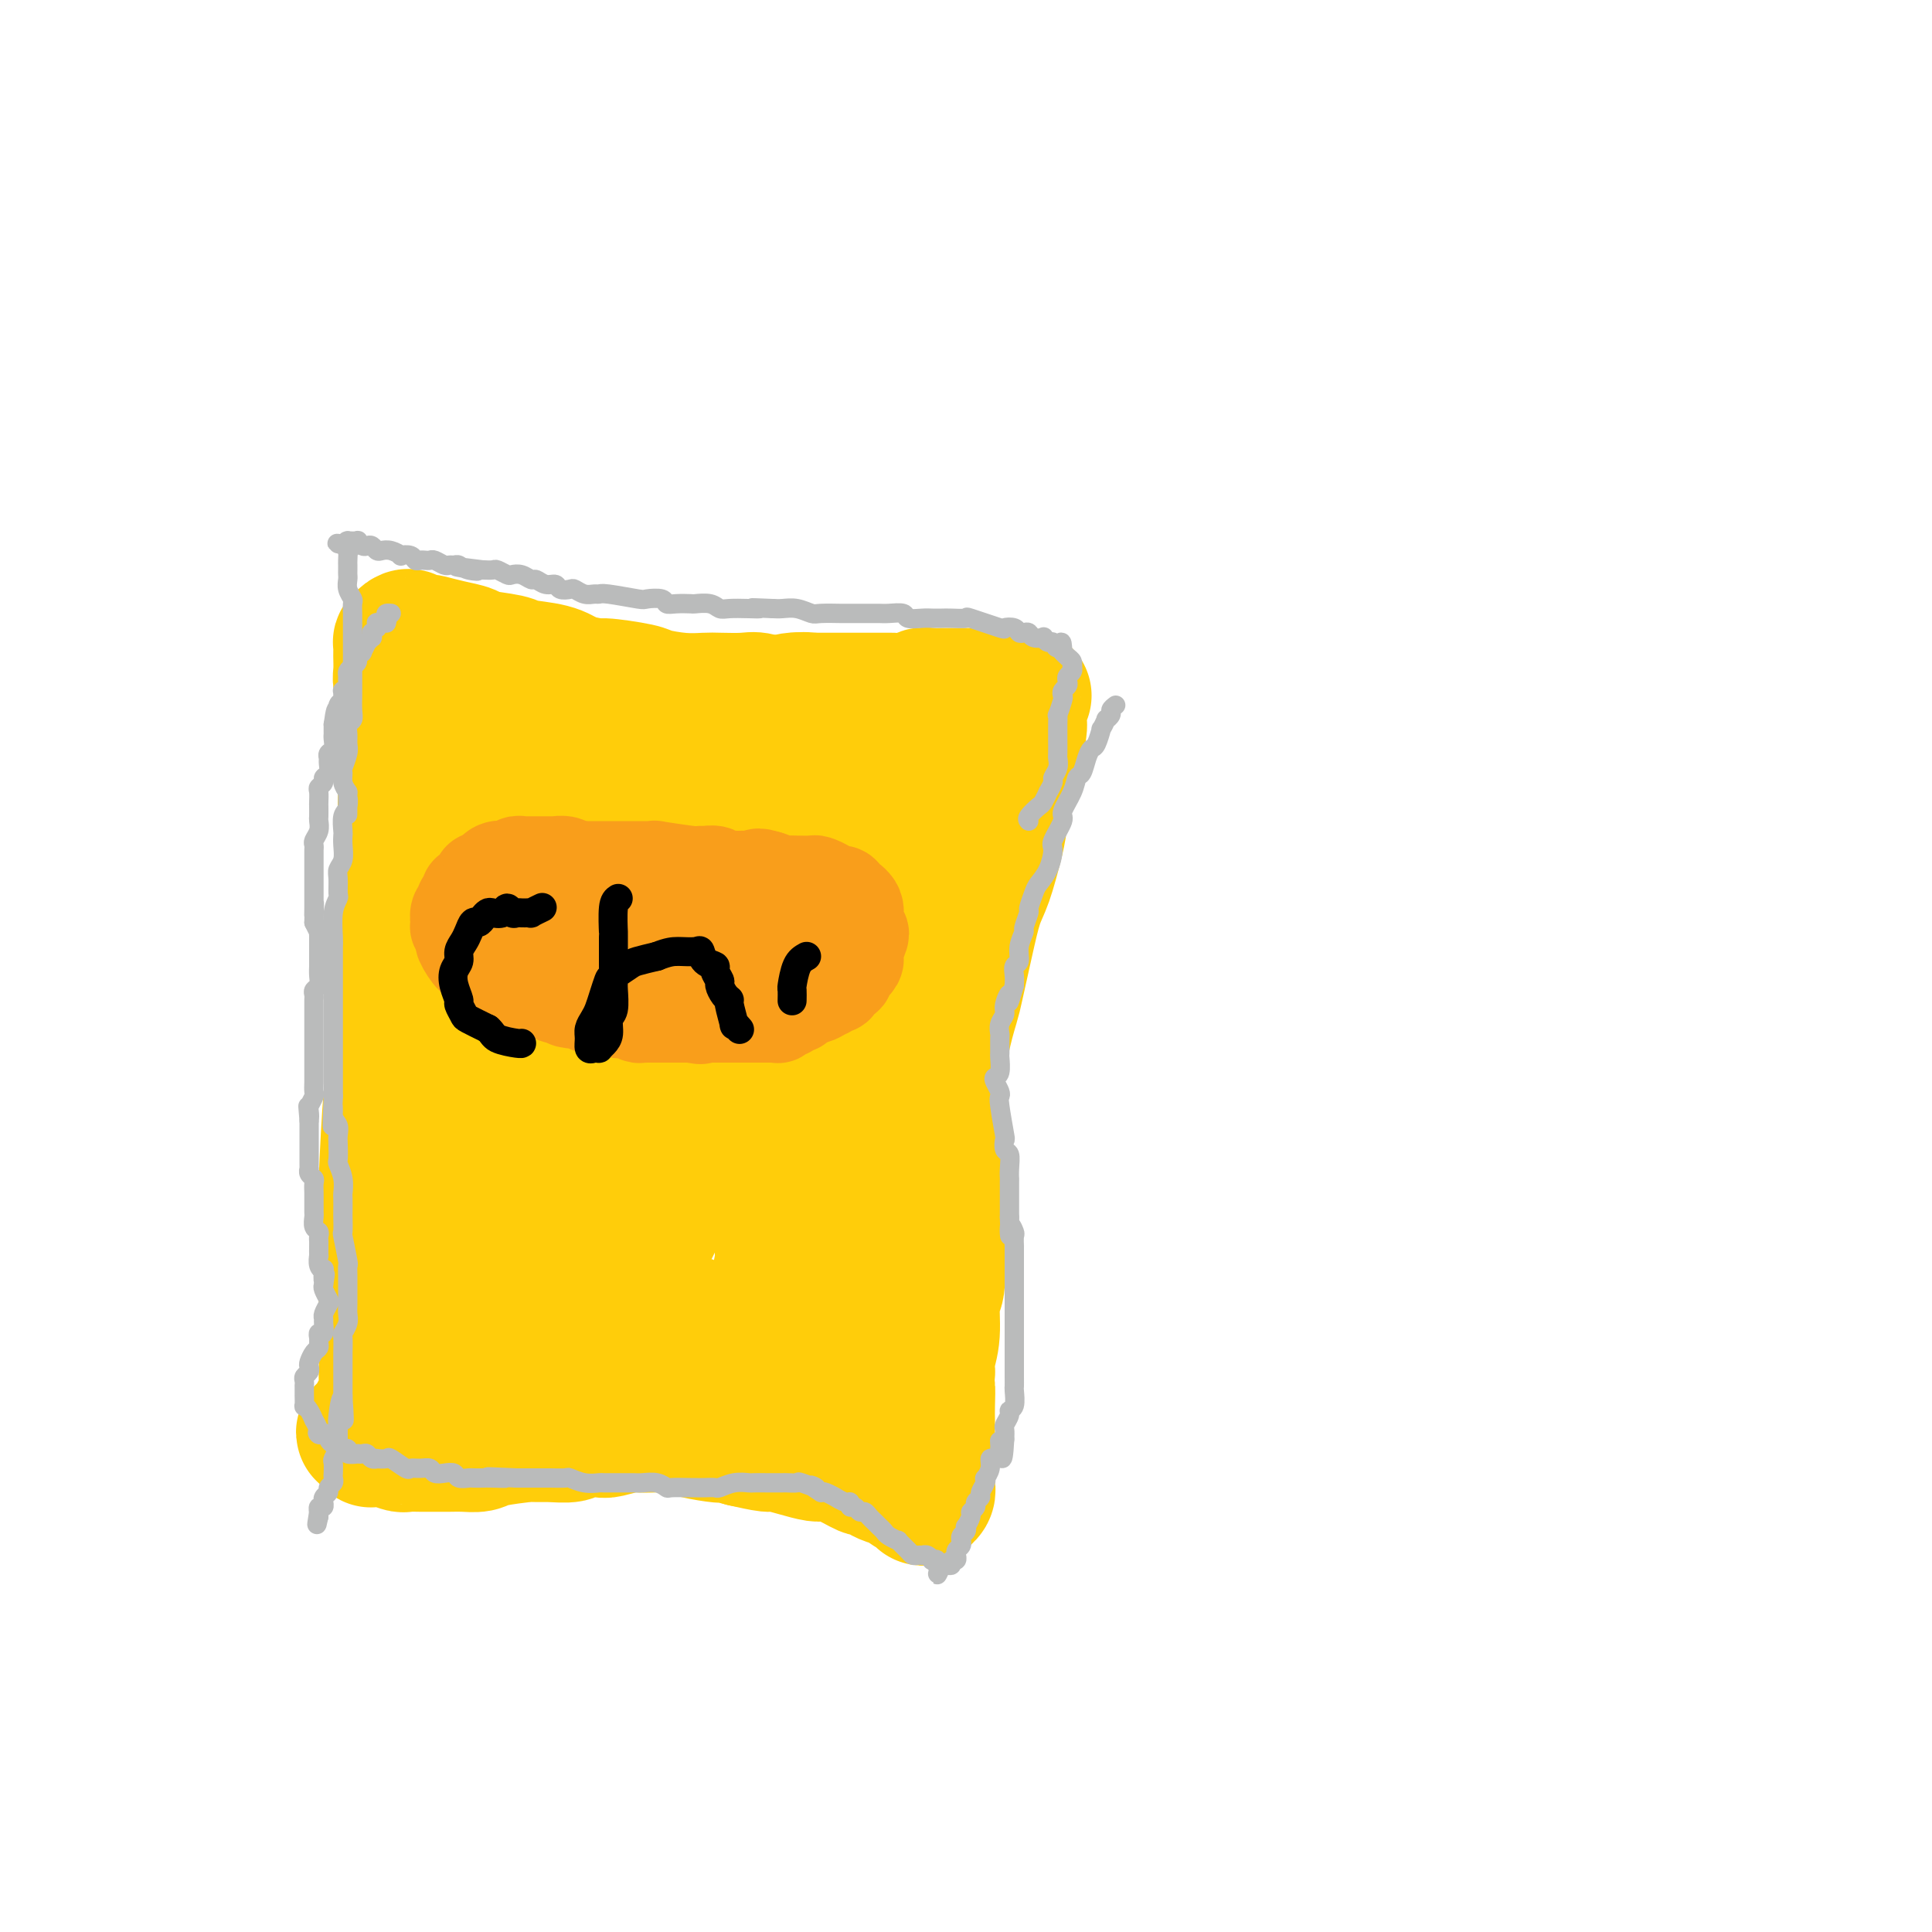 <svg viewBox='0 0 400 400' version='1.1' xmlns='http://www.w3.org/2000/svg' xmlns:xlink='http://www.w3.org/1999/xlink'><g fill='none' stroke='#FFCD0A' stroke-width='6' stroke-linecap='round' stroke-linejoin='round'><path d='M94,143c0.113,-0.429 0.225,-0.858 0,-1c-0.225,-0.142 -0.789,0.004 -1,0c-0.211,-0.004 -0.071,-0.157 0,0c0.071,0.157 0.072,0.623 0,1c-0.072,0.377 -0.216,0.663 0,1c0.216,0.337 0.794,0.724 1,1c0.206,0.276 0.040,0.439 0,1c-0.040,0.561 0.046,1.519 0,2c-0.046,0.481 -0.222,0.486 0,1c0.222,0.514 0.843,1.536 1,2c0.157,0.464 -0.150,0.369 0,1c0.150,0.631 0.759,1.989 1,3c0.241,1.011 0.116,1.676 0,2c-0.116,0.324 -0.223,0.307 0,1c0.223,0.693 0.777,2.096 1,3c0.223,0.904 0.116,1.307 0,2c-0.116,0.693 -0.241,1.674 0,3c0.241,1.326 0.848,2.996 1,4c0.152,1.004 -0.152,1.341 0,2c0.152,0.659 0.759,1.641 1,3c0.241,1.359 0.117,3.096 0,4c-0.117,0.904 -0.227,0.974 0,2c0.227,1.026 0.792,3.007 1,4c0.208,0.993 0.059,0.998 0,2c-0.059,1.002 -0.030,3.001 0,5'/><path d='M100,192c0.927,7.845 0.245,2.957 0,2c-0.245,-0.957 -0.051,2.018 0,4c0.051,1.982 -0.039,2.972 0,4c0.039,1.028 0.207,2.094 0,3c-0.207,0.906 -0.787,1.651 -1,3c-0.213,1.349 -0.057,3.302 0,4c0.057,0.698 0.016,0.142 0,1c-0.016,0.858 -0.008,3.129 0,4c0.008,0.871 0.016,0.342 0,1c-0.016,0.658 -0.057,2.503 0,4c0.057,1.497 0.210,2.646 0,3c-0.210,0.354 -0.785,-0.086 -1,1c-0.215,1.086 -0.072,3.697 0,5c0.072,1.303 0.072,1.299 0,2c-0.072,0.701 -0.216,2.107 0,3c0.216,0.893 0.791,1.273 1,2c0.209,0.727 0.052,1.800 0,3c-0.052,1.200 -0.000,2.527 0,3c0.000,0.473 -0.052,0.091 0,1c0.052,0.909 0.206,3.110 0,4c-0.206,0.890 -0.774,0.470 -1,1c-0.226,0.530 -0.112,2.010 0,3c0.112,0.990 0.222,1.489 0,2c-0.222,0.511 -0.778,1.033 -1,2c-0.222,0.967 -0.112,2.380 0,3c0.112,0.620 0.226,0.448 0,1c-0.226,0.552 -0.793,1.828 -1,3c-0.207,1.172 -0.056,2.239 0,3c0.056,0.761 0.016,1.218 0,2c-0.016,0.782 -0.008,1.891 0,3'/><path d='M96,272c-0.841,13.339 -0.943,6.686 -1,5c-0.057,-1.686 -0.068,1.593 0,3c0.068,1.407 0.214,0.940 0,1c-0.214,0.060 -0.789,0.647 -1,1c-0.211,0.353 -0.056,0.472 0,1c0.056,0.528 0.015,1.465 0,2c-0.015,0.535 -0.004,0.668 0,1c0.004,0.332 0.002,0.862 0,1c-0.002,0.138 -0.004,-0.117 0,0c0.004,0.117 0.015,0.605 0,1c-0.015,0.395 -0.057,0.697 0,1c0.057,0.303 0.211,0.607 0,1c-0.211,0.393 -0.788,0.875 -1,1c-0.212,0.125 -0.061,-0.106 0,0c0.061,0.106 0.031,0.549 0,1c-0.031,0.451 -0.065,0.908 0,1c0.065,0.092 0.227,-0.183 0,0c-0.227,0.183 -0.845,0.822 -1,1c-0.155,0.178 0.151,-0.106 0,0c-0.151,0.106 -0.758,0.602 -1,1c-0.242,0.398 -0.117,0.699 0,1c0.117,0.301 0.227,0.601 0,1c-0.227,0.399 -0.792,0.895 -1,1c-0.208,0.105 -0.059,-0.183 0,0c0.059,0.183 0.030,0.836 0,1c-0.030,0.164 -0.060,-0.162 0,0c0.060,0.162 0.208,0.813 0,1c-0.208,0.187 -0.774,-0.089 -1,0c-0.226,0.089 -0.113,0.545 0,1'/><path d='M89,301c-1.083,4.482 -0.291,1.187 0,0c0.291,-1.187 0.082,-0.264 0,0c-0.082,0.264 -0.036,-0.129 0,0c0.036,0.129 0.061,0.781 0,1c-0.061,0.219 -0.209,0.006 0,0c0.209,-0.006 0.773,0.194 1,0c0.227,-0.194 0.116,-0.783 0,-1c-0.116,-0.217 -0.238,-0.062 0,0c0.238,0.062 0.837,0.032 1,0c0.163,-0.032 -0.111,-0.065 0,0c0.111,0.065 0.607,0.228 1,0c0.393,-0.228 0.683,-0.846 1,-1c0.317,-0.154 0.661,0.155 1,0c0.339,-0.155 0.672,-0.774 1,-1c0.328,-0.226 0.651,-0.061 1,0c0.349,0.061 0.724,0.016 1,0c0.276,-0.016 0.454,-0.004 1,0c0.546,0.004 1.460,0.001 2,0c0.540,-0.001 0.707,-0.000 1,0c0.293,0.000 0.714,-0.000 1,0c0.286,0.000 0.439,0.001 1,0c0.561,-0.001 1.530,-0.004 2,0c0.470,0.004 0.440,0.015 1,0c0.560,-0.015 1.708,-0.057 2,0c0.292,0.057 -0.272,0.211 0,0c0.272,-0.211 1.381,-0.788 2,-1c0.619,-0.212 0.748,-0.061 1,0c0.252,0.061 0.626,0.030 1,0'/><path d='M112,298c4.052,-0.464 2.682,-0.124 2,0c-0.682,0.124 -0.677,0.033 0,0c0.677,-0.033 2.026,-0.009 3,0c0.974,0.009 1.574,0.002 2,0c0.426,-0.002 0.677,-0.001 1,0c0.323,0.001 0.716,0.000 1,0c0.284,-0.000 0.458,-0.000 1,0c0.542,0.000 1.453,0.001 2,0c0.547,-0.001 0.732,-0.004 1,0c0.268,0.004 0.621,0.015 1,0c0.379,-0.015 0.784,-0.057 1,0c0.216,0.057 0.242,0.211 1,0c0.758,-0.211 2.247,-0.789 3,-1c0.753,-0.211 0.770,-0.057 1,0c0.230,0.057 0.672,0.015 1,0c0.328,-0.015 0.541,-0.004 1,0c0.459,0.004 1.165,0.001 2,0c0.835,-0.001 1.800,-0.000 2,0c0.200,0.000 -0.364,0.000 0,0c0.364,-0.000 1.656,-0.000 2,0c0.344,0.000 -0.259,0.000 0,0c0.259,-0.000 1.379,-0.000 2,0c0.621,0.000 0.744,0.000 1,0c0.256,-0.000 0.646,-0.000 1,0c0.354,0.000 0.672,0.000 1,0c0.328,-0.000 0.665,-0.000 1,0c0.335,0.000 0.667,0.000 1,0c0.333,-0.000 0.667,-0.000 1,0c0.333,0.000 0.667,0.000 1,0c0.333,-0.000 0.667,-0.000 1,0'/><path d='M150,297c6.037,-0.155 2.129,-0.041 1,0c-1.129,0.041 0.520,0.011 1,0c0.480,-0.011 -0.208,-0.003 0,0c0.208,0.003 1.313,-0.000 2,0c0.687,0.000 0.958,0.004 1,0c0.042,-0.004 -0.143,-0.015 0,0c0.143,0.015 0.616,0.057 1,0c0.384,-0.057 0.681,-0.211 1,0c0.319,0.211 0.662,0.789 1,1c0.338,0.211 0.672,0.057 1,0c0.328,-0.057 0.652,-0.016 1,0c0.348,0.016 0.722,0.008 1,0c0.278,-0.008 0.459,-0.016 1,0c0.541,0.016 1.440,0.057 2,0c0.560,-0.057 0.780,-0.211 1,0c0.220,0.211 0.441,0.789 1,1c0.559,0.211 1.458,0.057 2,0c0.542,-0.057 0.727,-0.015 1,0c0.273,0.015 0.633,0.003 1,0c0.367,-0.003 0.743,0.003 1,0c0.257,-0.003 0.397,-0.015 1,0c0.603,0.015 1.668,0.056 2,0c0.332,-0.056 -0.070,-0.211 0,0c0.070,0.211 0.610,0.788 1,1c0.390,0.212 0.629,0.061 1,0c0.371,-0.061 0.873,-0.030 1,0c0.127,0.030 -0.121,0.060 0,0c0.121,-0.060 0.609,-0.208 1,0c0.391,0.208 0.683,0.774 1,1c0.317,0.226 0.658,0.113 1,0'/><path d='M180,301c4.592,0.618 1.071,0.165 0,0c-1.071,-0.165 0.308,-0.040 1,0c0.692,0.040 0.696,-0.003 1,0c0.304,0.003 0.908,0.053 1,0c0.092,-0.053 -0.326,-0.210 0,0c0.326,0.210 1.397,0.787 2,1c0.603,0.213 0.739,0.061 1,0c0.261,-0.061 0.647,-0.030 1,0c0.353,0.030 0.672,0.060 1,0c0.328,-0.060 0.665,-0.209 1,0c0.335,0.209 0.668,0.775 1,1c0.332,0.225 0.663,0.109 1,0c0.337,-0.109 0.679,-0.210 1,0c0.321,0.210 0.622,0.732 1,1c0.378,0.268 0.833,0.282 1,0c0.167,-0.282 0.045,-0.859 0,-1c-0.045,-0.141 -0.012,0.154 0,0c0.012,-0.154 0.003,-0.759 0,-1c-0.003,-0.241 -0.001,-0.120 0,0c0.001,0.120 0.000,0.238 0,0c-0.000,-0.238 -0.000,-0.833 0,-1c0.000,-0.167 0.000,0.095 0,0c-0.000,-0.095 -0.000,-0.548 0,-1'/><path d='M194,300c0.309,-0.705 0.083,-0.966 0,-1c-0.083,-0.034 -0.022,0.160 0,0c0.022,-0.160 0.006,-0.673 0,-1c-0.006,-0.327 -0.002,-0.468 0,-1c0.002,-0.532 0.000,-1.456 0,-2c-0.000,-0.544 -0.000,-0.709 0,-1c0.000,-0.291 0.000,-0.708 0,-1c-0.000,-0.292 -0.000,-0.459 0,-1c0.000,-0.541 0.000,-1.456 0,-2c-0.000,-0.544 -0.000,-0.717 0,-1c0.000,-0.283 -0.000,-0.678 0,-1c0.000,-0.322 0.000,-0.573 0,-1c-0.000,-0.427 -0.000,-1.029 0,-2c0.000,-0.971 0.000,-2.310 0,-3c-0.000,-0.690 -0.000,-0.729 0,-1c0.000,-0.271 0.000,-0.773 0,-1c-0.000,-0.227 -0.001,-0.177 0,-1c0.001,-0.823 0.004,-2.517 0,-3c-0.004,-0.483 -0.015,0.246 0,0c0.015,-0.246 0.057,-1.466 0,-2c-0.057,-0.534 -0.211,-0.384 0,-1c0.211,-0.616 0.789,-2.000 1,-3c0.211,-1.000 0.057,-1.615 0,-2c-0.057,-0.385 -0.015,-0.540 0,-1c0.015,-0.460 0.003,-1.226 0,-2c-0.003,-0.774 0.002,-1.555 0,-2c-0.002,-0.445 -0.011,-0.552 0,-1c0.011,-0.448 0.041,-1.236 0,-2c-0.041,-0.764 -0.155,-1.504 0,-2c0.155,-0.496 0.577,-0.748 1,-1'/><path d='M196,257c0.311,-7.074 0.087,-3.260 0,-2c-0.087,1.260 -0.037,-0.034 0,-1c0.037,-0.966 0.063,-1.606 0,-2c-0.063,-0.394 -0.213,-0.543 0,-1c0.213,-0.457 0.789,-1.221 1,-2c0.211,-0.779 0.057,-1.573 0,-2c-0.057,-0.427 -0.016,-0.486 0,-1c0.016,-0.514 0.008,-1.484 0,-2c-0.008,-0.516 -0.016,-0.579 0,-1c0.016,-0.421 0.057,-1.200 0,-2c-0.057,-0.800 -0.211,-1.620 0,-2c0.211,-0.380 0.789,-0.321 1,-1c0.211,-0.679 0.056,-2.098 0,-3c-0.056,-0.902 -0.011,-1.288 0,-2c0.011,-0.712 -0.011,-1.751 0,-2c0.011,-0.249 0.056,0.290 0,0c-0.056,-0.290 -0.211,-1.410 0,-2c0.211,-0.590 0.789,-0.648 1,-1c0.211,-0.352 0.057,-0.996 0,-2c-0.057,-1.004 -0.015,-2.367 0,-3c0.015,-0.633 0.004,-0.535 0,-1c-0.004,-0.465 -0.001,-1.494 0,-2c0.001,-0.506 0.000,-0.489 0,-1c-0.000,-0.511 -0.000,-1.549 0,-2c0.000,-0.451 0.000,-0.313 0,-1c-0.000,-0.687 -0.000,-2.198 0,-3c0.000,-0.802 0.000,-0.895 0,-1c-0.000,-0.105 -0.000,-0.220 0,-1c0.000,-0.780 0.000,-2.223 0,-3c-0.000,-0.777 -0.000,-0.889 0,-1'/><path d='M199,207c0.403,-7.866 -0.088,-2.532 0,-1c0.088,1.532 0.756,-0.739 1,-2c0.244,-1.261 0.065,-1.511 0,-2c-0.065,-0.489 -0.018,-1.215 0,-2c0.018,-0.785 0.005,-1.627 0,-2c-0.005,-0.373 -0.001,-0.275 0,-1c0.001,-0.725 0.000,-2.273 0,-3c-0.000,-0.727 -0.000,-0.633 0,-1c0.000,-0.367 0.000,-1.195 0,-2c-0.000,-0.805 -0.000,-1.585 0,-2c0.000,-0.415 0.000,-0.463 0,-1c-0.000,-0.537 0.000,-1.561 0,-2c-0.000,-0.439 -0.000,-0.291 0,-1c0.000,-0.709 0.000,-2.273 0,-3c-0.000,-0.727 -0.000,-0.616 0,-1c0.000,-0.384 0.000,-1.262 0,-2c-0.000,-0.738 -0.001,-1.335 0,-2c0.001,-0.665 0.004,-1.399 0,-2c-0.004,-0.601 -0.015,-1.071 0,-2c0.015,-0.929 0.057,-2.318 0,-3c-0.057,-0.682 -0.211,-0.655 0,-1c0.211,-0.345 0.789,-1.060 1,-2c0.211,-0.940 0.057,-2.105 0,-3c-0.057,-0.895 -0.015,-1.521 0,-2c0.015,-0.479 0.004,-0.811 0,-1c-0.004,-0.189 -0.001,-0.236 0,-1c0.001,-0.764 0.000,-2.244 0,-3c-0.000,-0.756 -0.000,-0.787 0,-1c0.000,-0.213 0.000,-0.606 0,-1'/><path d='M201,155c0.311,-8.687 0.087,-4.403 0,-3c-0.087,1.403 -0.037,-0.074 0,-1c0.037,-0.926 0.063,-1.299 0,-2c-0.063,-0.701 -0.213,-1.728 0,-2c0.213,-0.272 0.789,0.211 1,0c0.211,-0.211 0.057,-1.117 0,-2c-0.057,-0.883 -0.016,-1.742 0,-2c0.016,-0.258 0.008,0.084 0,0c-0.008,-0.084 -0.016,-0.595 0,-1c0.016,-0.405 0.056,-0.705 0,-1c-0.056,-0.295 -0.207,-0.586 0,-1c0.207,-0.414 0.774,-0.952 1,-1c0.226,-0.048 0.113,0.394 0,0c-0.113,-0.394 -0.226,-1.622 0,-2c0.226,-0.378 0.790,0.095 1,0c0.210,-0.095 0.066,-0.757 0,-1c-0.066,-0.243 -0.055,-0.065 0,0c0.055,0.065 0.154,0.017 0,0c-0.154,-0.017 -0.562,-0.005 -1,0c-0.438,0.005 -0.906,0.001 -1,0c-0.094,-0.001 0.186,-0.000 0,0c-0.186,0.000 -0.837,0.000 -1,0c-0.163,-0.000 0.164,-0.000 0,0c-0.164,0.000 -0.817,0.000 -1,0c-0.183,-0.000 0.105,-0.000 0,0c-0.105,0.000 -0.601,0.000 -1,0c-0.399,-0.000 -0.699,-0.000 -1,0'/><path d='M198,136c-1.111,-0.004 -0.889,-0.015 -1,0c-0.111,0.015 -0.556,0.057 -1,0c-0.444,-0.057 -0.888,-0.211 -1,0c-0.112,0.211 0.108,0.789 0,1c-0.108,0.211 -0.545,0.057 -1,0c-0.455,-0.057 -0.930,-0.015 -1,0c-0.070,0.015 0.263,0.003 0,0c-0.263,-0.003 -1.121,0.003 -2,0c-0.879,-0.003 -1.777,-0.015 -2,0c-0.223,0.015 0.231,0.057 0,0c-0.231,-0.057 -1.147,-0.211 -2,0c-0.853,0.211 -1.645,0.789 -2,1c-0.355,0.211 -0.274,0.057 -1,0c-0.726,-0.057 -2.259,-0.016 -3,0c-0.741,0.016 -0.689,0.008 -1,0c-0.311,-0.008 -0.985,-0.016 -2,0c-1.015,0.016 -2.372,0.057 -3,0c-0.628,-0.057 -0.526,-0.211 -1,0c-0.474,0.211 -1.524,0.789 -2,1c-0.476,0.211 -0.377,0.057 -1,0c-0.623,-0.057 -1.968,-0.015 -3,0c-1.032,0.015 -1.751,0.004 -2,0c-0.249,-0.004 -0.027,-0.001 -1,0c-0.973,0.001 -3.141,0.001 -4,0c-0.859,-0.001 -0.408,-0.004 -1,0c-0.592,0.004 -2.228,0.015 -3,0c-0.772,-0.015 -0.681,-0.056 -1,0c-0.319,0.056 -1.047,0.207 -2,0c-0.953,-0.207 -2.129,-0.774 -3,-1c-0.871,-0.226 -1.435,-0.113 -2,0'/><path d='M149,138c-8.230,0.308 -4.306,0.079 -3,0c1.306,-0.079 -0.006,-0.007 -1,0c-0.994,0.007 -1.669,-0.052 -2,0c-0.331,0.052 -0.319,0.214 -1,0c-0.681,-0.214 -2.055,-0.803 -3,-1c-0.945,-0.197 -1.460,-0.000 -2,0c-0.540,0.000 -1.104,-0.196 -2,0c-0.896,0.196 -2.122,0.783 -3,1c-0.878,0.217 -1.406,0.062 -2,0c-0.594,-0.062 -1.255,-0.032 -2,0c-0.745,0.032 -1.576,0.065 -2,0c-0.424,-0.065 -0.442,-0.227 -1,0c-0.558,0.227 -1.658,0.845 -3,1c-1.342,0.155 -2.927,-0.151 -4,0c-1.073,0.151 -1.634,0.758 -2,1c-0.366,0.242 -0.537,0.117 -1,0c-0.463,-0.117 -1.218,-0.228 -2,0c-0.782,0.228 -1.591,0.793 -2,1c-0.409,0.207 -0.420,0.055 -1,0c-0.580,-0.055 -1.731,-0.015 -2,0c-0.269,0.015 0.344,0.004 0,0c-0.344,-0.004 -1.647,-0.001 -2,0c-0.353,0.001 0.243,0.000 0,0c-0.243,-0.000 -1.323,-0.000 -2,0c-0.677,0.000 -0.949,0.000 -1,0c-0.051,-0.000 0.120,-0.000 0,0c-0.120,0.000 -0.532,0.000 -1,0c-0.468,-0.000 -0.991,-0.000 -1,0c-0.009,0.000 0.495,0.000 1,0'/><path d='M102,141c-7.311,0.467 -2.089,0.133 0,0c2.089,-0.133 1.044,-0.067 0,0'/></g>
<g fill='none' stroke='#FFCD0A' stroke-width='28' stroke-linecap='round' stroke-linejoin='round'><path d='M96,144c0.333,0.226 0.666,0.452 1,1c0.334,0.548 0.670,1.420 1,2c0.330,0.580 0.653,0.870 1,1c0.347,0.130 0.717,0.102 1,0c0.283,-0.102 0.479,-0.276 1,0c0.521,0.276 1.366,1.002 2,1c0.634,-0.002 1.057,-0.733 2,-1c0.943,-0.267 2.406,-0.072 3,0c0.594,0.072 0.320,0.019 1,0c0.680,-0.019 2.316,-0.005 4,0c1.684,0.005 3.418,0.001 4,0c0.582,-0.001 0.013,-0.000 1,0c0.987,0.000 3.529,-0.000 5,0c1.471,0.000 1.871,0.001 2,0c0.129,-0.001 -0.012,-0.004 1,0c1.012,0.004 3.176,0.015 4,0c0.824,-0.015 0.308,-0.057 1,0c0.692,0.057 2.594,0.211 4,0c1.406,-0.211 2.318,-0.789 3,-1c0.682,-0.211 1.135,-0.057 2,0c0.865,0.057 2.142,0.015 3,0c0.858,-0.015 1.296,-0.004 2,0c0.704,0.004 1.673,0.001 3,0c1.327,-0.001 3.011,-0.000 4,0c0.989,0.000 1.283,0.000 2,0c0.717,-0.000 1.859,-0.000 3,0'/><path d='M157,147c9.695,-0.321 5.934,-0.622 5,-1c-0.934,-0.378 0.960,-0.833 2,-1c1.040,-0.167 1.227,-0.045 2,0c0.773,0.045 2.131,0.012 3,0c0.869,-0.012 1.249,-0.003 2,0c0.751,0.003 1.872,0.001 3,0c1.128,-0.001 2.261,-0.000 3,0c0.739,0.000 1.084,-0.000 2,0c0.916,0.000 2.405,0.001 3,0c0.595,-0.001 0.298,-0.004 1,0c0.702,0.004 2.405,0.015 3,0c0.595,-0.015 0.082,-0.057 1,0c0.918,0.057 3.267,0.211 4,0c0.733,-0.211 -0.149,-0.789 0,-1c0.149,-0.211 1.331,-0.057 2,0c0.669,0.057 0.827,0.015 1,0c0.173,-0.015 0.361,-0.004 1,0c0.639,0.004 1.729,0.001 2,0c0.271,-0.001 -0.278,-0.000 0,0c0.278,0.000 1.384,0.000 2,0c0.616,-0.000 0.744,-0.000 1,0c0.256,0.000 0.642,0.000 1,0c0.358,-0.000 0.688,-0.000 1,0c0.312,0.000 0.605,0.000 1,0c0.395,-0.000 0.893,-0.000 1,0c0.107,0.000 -0.178,0.000 0,0c0.178,-0.000 0.817,-0.000 1,0c0.183,0.000 -0.091,0.000 0,0c0.091,-0.000 0.545,-0.000 1,0'/><path d='M206,144c7.515,-0.464 1.802,-0.124 0,0c-1.802,0.124 0.306,0.032 1,0c0.694,-0.032 -0.024,-0.005 0,0c0.024,0.005 0.792,-0.013 1,0c0.208,0.013 -0.145,0.057 0,0c0.145,-0.057 0.786,-0.214 1,0c0.214,0.214 0.001,0.800 0,1c-0.001,0.200 0.211,0.014 0,0c-0.211,-0.014 -0.845,0.143 -1,0c-0.155,-0.143 0.170,-0.585 0,0c-0.170,0.585 -0.833,2.198 -1,3c-0.167,0.802 0.163,0.795 0,1c-0.163,0.205 -0.817,0.622 -1,1c-0.183,0.378 0.107,0.715 0,1c-0.107,0.285 -0.610,0.517 -1,1c-0.390,0.483 -0.668,1.217 -1,2c-0.332,0.783 -0.719,1.614 -1,2c-0.281,0.386 -0.457,0.327 -1,1c-0.543,0.673 -1.455,2.077 -2,3c-0.545,0.923 -0.724,1.364 -1,2c-0.276,0.636 -0.650,1.467 -1,2c-0.350,0.533 -0.675,0.766 -1,1'/><path d='M197,165c-2.040,3.910 -1.139,3.185 -1,3c0.139,-0.185 -0.483,0.171 -1,1c-0.517,0.829 -0.927,2.133 -1,3c-0.073,0.867 0.192,1.299 0,2c-0.192,0.701 -0.840,1.671 -1,3c-0.160,1.329 0.168,3.016 0,4c-0.168,0.984 -0.834,1.267 -1,2c-0.166,0.733 0.166,1.918 0,3c-0.166,1.082 -0.832,2.060 -1,3c-0.168,0.940 0.161,1.840 0,3c-0.161,1.160 -0.814,2.580 -1,3c-0.186,0.420 0.093,-0.159 0,2c-0.093,2.159 -0.560,7.056 -1,9c-0.440,1.944 -0.854,0.933 -1,1c-0.146,0.067 -0.024,1.211 0,2c0.024,0.789 -0.050,1.224 0,2c0.050,0.776 0.223,1.893 0,3c-0.223,1.107 -0.843,2.203 -1,3c-0.157,0.797 0.151,1.295 0,2c-0.151,0.705 -0.759,1.616 -1,3c-0.241,1.384 -0.116,3.242 0,4c0.116,0.758 0.223,0.415 0,1c-0.223,0.585 -0.777,2.096 -1,3c-0.223,0.904 -0.116,1.200 0,2c0.116,0.800 0.241,2.104 0,3c-0.241,0.896 -0.849,1.384 -1,2c-0.151,0.616 0.155,1.361 0,2c-0.155,0.639 -0.773,1.172 -1,2c-0.227,0.828 -0.065,1.951 0,3c0.065,1.049 0.032,2.025 0,3'/><path d='M183,247c-2.166,12.756 -0.580,3.646 0,1c0.580,-2.646 0.155,1.173 0,3c-0.155,1.827 -0.042,1.663 0,2c0.042,0.337 0.011,1.175 0,2c-0.011,0.825 -0.003,1.636 0,2c0.003,0.364 0.001,0.280 0,1c-0.001,0.720 -0.000,2.244 0,3c0.000,0.756 0.000,0.746 0,1c-0.000,0.254 0.000,0.773 0,2c-0.000,1.227 -0.000,3.162 0,4c0.000,0.838 0.000,0.581 0,1c-0.000,0.419 -0.001,1.516 0,3c0.001,1.484 0.004,3.357 0,4c-0.004,0.643 -0.015,0.056 0,0c0.015,-0.056 0.057,0.418 0,1c-0.057,0.582 -0.211,1.273 0,2c0.211,0.727 0.788,1.489 1,2c0.212,0.511 0.061,0.771 0,1c-0.061,0.229 -0.030,0.428 0,1c0.030,0.572 0.061,1.518 0,2c-0.061,0.482 -0.212,0.502 0,1c0.212,0.498 0.789,1.476 1,2c0.211,0.524 0.057,0.593 0,1c-0.057,0.407 -0.015,1.151 0,2c0.015,0.849 0.004,1.804 0,2c-0.004,0.196 -0.001,-0.367 0,0c0.001,0.367 0.000,1.665 0,2c-0.000,0.335 -0.000,-0.295 0,0c0.000,0.295 0.000,1.513 0,2c-0.000,0.487 -0.000,0.244 0,0'/><path d='M185,297c0.314,7.978 0.099,2.922 0,1c-0.099,-1.922 -0.083,-0.711 0,0c0.083,0.711 0.232,0.923 0,1c-0.232,0.077 -0.846,0.021 -1,0c-0.154,-0.021 0.151,-0.006 0,0c-0.151,0.006 -0.757,0.003 -1,0c-0.243,-0.003 -0.122,-0.004 0,0c0.122,0.004 0.244,0.015 0,0c-0.244,-0.015 -0.854,-0.057 -1,0c-0.146,0.057 0.172,0.211 0,0c-0.172,-0.211 -0.834,-0.789 -1,-1c-0.166,-0.211 0.163,-0.057 0,0c-0.163,0.057 -0.817,0.016 -1,0c-0.183,-0.016 0.107,-0.008 0,0c-0.107,0.008 -0.610,0.016 -1,0c-0.390,-0.016 -0.666,-0.057 -1,0c-0.334,0.057 -0.727,0.211 -1,0c-0.273,-0.211 -0.427,-0.789 -1,-1c-0.573,-0.211 -1.566,-0.057 -2,0c-0.434,0.057 -0.309,0.015 -1,0c-0.691,-0.015 -2.197,-0.004 -3,0c-0.803,0.004 -0.901,0.002 -1,0'/><path d='M169,297c-2.992,-0.166 -2.474,-0.579 -3,-1c-0.526,-0.421 -2.098,-0.848 -3,-1c-0.902,-0.152 -1.133,-0.027 -2,0c-0.867,0.027 -2.369,-0.044 -3,0c-0.631,0.044 -0.390,0.204 -1,0c-0.610,-0.204 -2.070,-0.772 -3,-1c-0.930,-0.228 -1.331,-0.118 -2,0c-0.669,0.118 -1.606,0.243 -3,0c-1.394,-0.243 -3.244,-0.852 -4,-1c-0.756,-0.148 -0.417,0.167 -1,0c-0.583,-0.167 -2.089,-0.815 -3,-1c-0.911,-0.185 -1.227,0.094 -2,0c-0.773,-0.094 -2.003,-0.562 -3,-1c-0.997,-0.438 -1.763,-0.846 -3,-1c-1.237,-0.154 -2.947,-0.055 -4,0c-1.053,0.055 -1.451,0.067 -2,0c-0.549,-0.067 -1.249,-0.214 -2,0c-0.751,0.214 -1.552,0.789 -2,1c-0.448,0.211 -0.544,0.057 -1,0c-0.456,-0.057 -1.272,-0.016 -2,0c-0.728,0.016 -1.369,0.008 -2,0c-0.631,-0.008 -1.254,-0.016 -2,0c-0.746,0.016 -1.616,0.057 -2,0c-0.384,-0.057 -0.282,-0.212 -1,0c-0.718,0.212 -2.258,0.793 -3,1c-0.742,0.207 -0.688,0.042 -1,0c-0.312,-0.042 -0.991,0.040 -2,0c-1.009,-0.040 -2.349,-0.203 -3,0c-0.651,0.203 -0.615,0.772 -1,1c-0.385,0.228 -1.193,0.114 -2,0'/><path d='M101,293c-5.371,0.482 -2.797,0.185 -2,0c0.797,-0.185 -0.181,-0.260 -1,0c-0.819,0.260 -1.477,0.853 -2,1c-0.523,0.147 -0.910,-0.154 -1,0c-0.090,0.154 0.117,0.763 0,1c-0.117,0.237 -0.557,0.102 -1,0c-0.443,-0.102 -0.888,-0.172 -1,0c-0.112,0.172 0.110,0.586 0,1c-0.110,0.414 -0.551,0.829 -1,1c-0.449,0.171 -0.905,0.099 -1,0c-0.095,-0.099 0.171,-0.227 0,0c-0.171,0.227 -0.779,0.807 -1,1c-0.221,0.193 -0.055,-0.001 0,0c0.055,0.001 0.000,0.198 0,0c-0.000,-0.198 0.055,-0.789 0,-1c-0.055,-0.211 -0.221,-0.042 0,0c0.221,0.042 0.829,-0.044 1,0c0.171,0.044 -0.094,0.219 0,0c0.094,-0.219 0.546,-0.832 1,-1c0.454,-0.168 0.910,0.109 1,0c0.090,-0.109 -0.187,-0.606 0,-1c0.187,-0.394 0.838,-0.687 1,-1c0.162,-0.313 -0.164,-0.647 0,-1c0.164,-0.353 0.817,-0.723 1,-1c0.183,-0.277 -0.105,-0.459 0,-1c0.105,-0.541 0.601,-1.440 1,-2c0.399,-0.560 0.699,-0.780 1,-1'/><path d='M97,288c1.038,-1.829 0.134,-1.401 0,-2c-0.134,-0.599 0.501,-2.226 1,-3c0.499,-0.774 0.862,-0.697 1,-1c0.138,-0.303 0.051,-0.986 0,-2c-0.051,-1.014 -0.066,-2.357 0,-3c0.066,-0.643 0.214,-0.585 0,-1c-0.214,-0.415 -0.789,-1.303 -1,-2c-0.211,-0.697 -0.056,-1.203 0,-2c0.056,-0.797 0.015,-1.886 0,-3c-0.015,-1.114 -0.004,-2.253 0,-3c0.004,-0.747 -0.000,-1.103 0,-2c0.000,-0.897 0.004,-2.334 0,-3c-0.004,-0.666 -0.015,-0.561 0,-1c0.015,-0.439 0.057,-1.421 0,-3c-0.057,-1.579 -0.212,-3.756 0,-5c0.212,-1.244 0.793,-1.556 1,-2c0.207,-0.444 0.041,-1.020 0,-2c-0.041,-0.980 0.042,-2.366 0,-3c-0.042,-0.634 -0.208,-0.518 0,-1c0.208,-0.482 0.792,-1.562 1,-3c0.208,-1.438 0.042,-3.232 0,-4c-0.042,-0.768 0.041,-0.508 0,-1c-0.041,-0.492 -0.207,-1.736 0,-3c0.207,-1.264 0.788,-2.547 1,-3c0.212,-0.453 0.057,-0.075 0,-1c-0.057,-0.925 -0.015,-3.151 0,-4c0.015,-0.849 0.004,-0.320 0,-1c-0.004,-0.680 -0.001,-2.568 0,-4c0.001,-1.432 0.000,-2.409 0,-3c-0.000,-0.591 -0.000,-0.795 0,-1'/><path d='M101,216c0.845,-12.025 0.959,-6.089 1,-4c0.041,2.089 0.011,0.329 0,-1c-0.011,-1.329 -0.002,-2.229 0,-3c0.002,-0.771 -0.003,-1.413 0,-2c0.003,-0.587 0.015,-1.120 0,-2c-0.015,-0.880 -0.057,-2.107 0,-3c0.057,-0.893 0.212,-1.451 0,-2c-0.212,-0.549 -0.793,-1.089 -1,-2c-0.207,-0.911 -0.041,-2.195 0,-3c0.041,-0.805 -0.042,-1.133 0,-2c0.042,-0.867 0.208,-2.273 0,-3c-0.208,-0.727 -0.792,-0.774 -1,-1c-0.208,-0.226 -0.041,-0.631 0,-2c0.041,-1.369 -0.046,-3.704 0,-5c0.046,-1.296 0.223,-1.555 0,-2c-0.223,-0.445 -0.848,-1.078 -1,-2c-0.152,-0.922 0.169,-2.134 0,-3c-0.169,-0.866 -0.829,-1.387 -1,-2c-0.171,-0.613 0.146,-1.320 0,-2c-0.146,-0.680 -0.756,-1.333 -1,-2c-0.244,-0.667 -0.122,-1.347 0,-2c0.122,-0.653 0.243,-1.278 0,-2c-0.243,-0.722 -0.851,-1.541 -1,-2c-0.149,-0.459 0.160,-0.556 0,-1c-0.160,-0.444 -0.789,-1.233 -1,-2c-0.211,-0.767 -0.004,-1.512 0,-2c0.004,-0.488 -0.195,-0.718 0,-1c0.195,-0.282 0.783,-0.614 1,-1c0.217,-0.386 0.062,-0.824 0,-1c-0.062,-0.176 -0.031,-0.088 0,0'/><path d='M118,169c-0.259,0.079 -0.518,0.159 -1,0c-0.482,-0.159 -1.188,-0.556 -2,0c-0.812,0.556 -1.730,2.065 -2,3c-0.270,0.935 0.110,1.295 0,3c-0.110,1.705 -0.709,4.755 -1,6c-0.291,1.245 -0.274,0.683 0,4c0.274,3.317 0.806,10.511 1,15c0.194,4.489 0.052,6.272 0,13c-0.052,6.728 -0.014,18.400 0,24c0.014,5.600 0.004,5.129 0,7c-0.004,1.871 -0.001,6.085 0,8c0.001,1.915 0.000,1.530 0,4c-0.000,2.470 -0.000,7.794 0,10c0.000,2.206 -0.000,1.292 0,2c0.000,0.708 0.000,3.037 0,4c-0.000,0.963 -0.001,0.558 0,1c0.001,0.442 0.004,1.729 0,2c-0.004,0.271 -0.016,-0.475 0,-1c0.016,-0.525 0.060,-0.828 0,-1c-0.060,-0.172 -0.224,-0.211 0,-1c0.224,-0.789 0.834,-2.327 1,-3c0.166,-0.673 -0.113,-0.482 0,-1c0.113,-0.518 0.619,-1.746 1,-3c0.381,-1.254 0.638,-2.535 1,-3c0.362,-0.465 0.829,-0.114 1,-1c0.171,-0.886 0.046,-3.008 0,-4c-0.046,-0.992 -0.013,-0.855 0,-1c0.013,-0.145 0.007,-0.573 0,-1'/><path d='M117,255c0.601,-3.309 0.105,-1.582 0,-1c-0.105,0.582 0.183,0.020 0,0c-0.183,-0.020 -0.837,0.503 -1,1c-0.163,0.497 0.166,0.967 0,1c-0.166,0.033 -0.828,-0.372 -1,0c-0.172,0.372 0.146,1.520 0,2c-0.146,0.480 -0.757,0.293 -1,1c-0.243,0.707 -0.119,2.307 0,3c0.119,0.693 0.231,0.479 0,1c-0.231,0.521 -0.807,1.775 -1,3c-0.193,1.225 -0.003,2.419 0,3c0.003,0.581 -0.181,0.548 0,1c0.181,0.452 0.728,1.389 1,2c0.272,0.611 0.268,0.896 1,1c0.732,0.104 2.200,0.028 3,0c0.800,-0.028 0.932,-0.009 2,0c1.068,0.009 3.071,0.006 4,0c0.929,-0.006 0.786,-0.017 2,0c1.214,0.017 3.787,0.061 6,0c2.213,-0.061 4.065,-0.227 5,0c0.935,0.227 0.951,0.849 2,1c1.049,0.151 3.131,-0.167 4,0c0.869,0.167 0.526,0.818 1,1c0.474,0.182 1.766,-0.106 3,0c1.234,0.106 2.411,0.607 3,1c0.589,0.393 0.592,0.680 1,1c0.408,0.320 1.223,0.673 2,1c0.777,0.327 1.517,0.626 2,1c0.483,0.374 0.709,0.821 1,1c0.291,0.179 0.645,0.089 1,0'/><path d='M157,280c2.349,0.928 1.222,0.248 1,0c-0.222,-0.248 0.462,-0.065 1,0c0.538,0.065 0.929,0.013 1,0c0.071,-0.013 -0.177,0.012 0,0c0.177,-0.012 0.780,-0.060 1,0c0.220,0.060 0.059,0.229 0,0c-0.059,-0.229 -0.016,-0.855 0,-1c0.016,-0.145 0.003,0.193 0,0c-0.003,-0.193 0.003,-0.915 0,-2c-0.003,-1.085 -0.016,-2.533 0,-3c0.016,-0.467 0.062,0.045 0,-1c-0.062,-1.045 -0.230,-3.649 0,-6c0.230,-2.351 0.859,-4.449 1,-6c0.141,-1.551 -0.204,-2.554 0,-4c0.204,-1.446 0.958,-3.336 2,-7c1.042,-3.664 2.373,-9.103 3,-12c0.627,-2.897 0.549,-3.251 1,-5c0.451,-1.749 1.431,-4.893 2,-8c0.569,-3.107 0.726,-6.178 1,-8c0.274,-1.822 0.666,-2.395 1,-4c0.334,-1.605 0.609,-4.242 1,-7c0.391,-2.758 0.897,-5.636 1,-7c0.103,-1.364 -0.198,-1.213 0,-3c0.198,-1.787 0.893,-5.513 1,-7c0.107,-1.487 -0.375,-0.734 0,-2c0.375,-1.266 1.606,-4.552 2,-6c0.394,-1.448 -0.049,-1.058 0,-2c0.049,-0.942 0.590,-3.215 1,-5c0.410,-1.785 0.689,-3.081 1,-4c0.311,-0.919 0.656,-1.459 1,-2'/><path d='M180,168c2.874,-17.429 0.560,-6.501 0,-3c-0.560,3.501 0.636,-0.424 1,-2c0.364,-1.576 -0.103,-0.801 0,-1c0.103,-0.199 0.775,-1.370 1,-2c0.225,-0.630 0.004,-0.719 0,-1c-0.004,-0.281 0.210,-0.756 0,-1c-0.210,-0.244 -0.842,-0.258 -1,0c-0.158,0.258 0.160,0.787 0,1c-0.160,0.213 -0.798,0.110 -1,0c-0.202,-0.110 0.033,-0.226 0,0c-0.033,0.226 -0.334,0.792 -1,1c-0.666,0.208 -1.695,0.056 -2,0c-0.305,-0.056 0.116,-0.015 -1,0c-1.116,0.015 -3.767,0.004 -5,0c-1.233,-0.004 -1.046,-0.001 -2,0c-0.954,0.001 -3.048,0.000 -4,0c-0.952,-0.000 -0.762,-0.001 -2,0c-1.238,0.001 -3.905,0.003 -5,0c-1.095,-0.003 -0.619,-0.011 -2,0c-1.381,0.011 -4.621,0.039 -6,0c-1.379,-0.039 -0.899,-0.147 -2,0c-1.101,0.147 -3.784,0.550 -6,1c-2.216,0.450 -3.966,0.949 -5,1c-1.034,0.051 -1.352,-0.345 -3,0c-1.648,0.345 -4.627,1.431 -6,2c-1.373,0.569 -1.141,0.619 -2,1c-0.859,0.381 -2.807,1.092 -4,2c-1.193,0.908 -1.629,2.014 -2,3c-0.371,0.986 -0.677,1.853 -1,3c-0.323,1.147 -0.661,2.573 -1,4'/><path d='M118,177c-0.668,3.343 -0.338,6.702 0,9c0.338,2.298 0.683,3.536 1,6c0.317,2.464 0.604,6.154 1,11c0.396,4.846 0.899,10.847 1,14c0.101,3.153 -0.199,3.459 0,6c0.199,2.541 0.898,7.317 1,10c0.102,2.683 -0.394,3.272 0,6c0.394,2.728 1.679,7.594 2,10c0.321,2.406 -0.323,2.352 0,4c0.323,1.648 1.614,4.997 2,7c0.386,2.003 -0.131,2.658 0,3c0.131,0.342 0.912,0.370 1,1c0.088,0.630 -0.517,1.860 0,2c0.517,0.140 2.157,-0.811 3,-2c0.843,-1.189 0.890,-2.615 1,-3c0.110,-0.385 0.284,0.270 3,-5c2.716,-5.270 7.973,-16.465 12,-24c4.027,-7.535 6.824,-11.409 11,-18c4.176,-6.591 9.731,-15.899 13,-21c3.269,-5.101 4.250,-5.996 5,-7c0.750,-1.004 1.267,-2.119 2,-3c0.733,-0.881 1.683,-1.530 2,-2c0.317,-0.470 0.002,-0.760 0,-1c-0.002,-0.240 0.309,-0.429 0,0c-0.309,0.429 -1.240,1.475 -2,2c-0.760,0.525 -1.350,0.530 -2,1c-0.650,0.470 -1.360,1.404 -6,8c-4.640,6.596 -13.211,18.853 -19,27c-5.789,8.147 -8.797,12.185 -12,17c-3.203,4.815 -6.602,10.408 -10,16'/><path d='M128,251c-8.507,12.249 -4.275,7.870 -3,7c1.275,-0.870 -0.406,1.767 -1,3c-0.594,1.233 -0.099,1.060 0,2c0.099,0.940 -0.196,2.993 0,4c0.196,1.007 0.884,0.967 1,1c0.116,0.033 -0.339,0.141 0,0c0.339,-0.141 1.470,-0.529 2,-1c0.530,-0.471 0.457,-1.026 1,-3c0.543,-1.974 1.702,-5.366 5,-14c3.298,-8.634 8.735,-22.508 12,-31c3.265,-8.492 4.359,-11.602 7,-17c2.641,-5.398 6.828,-13.083 9,-17c2.172,-3.917 2.331,-4.066 3,-6c0.669,-1.934 1.850,-5.655 2,-7c0.150,-1.345 -0.732,-0.316 -1,0c-0.268,0.316 0.079,-0.080 0,0c-0.079,0.080 -0.582,0.637 -1,1c-0.418,0.363 -0.749,0.531 -1,1c-0.251,0.469 -0.420,1.237 -1,2c-0.580,0.763 -1.571,1.519 -3,3c-1.429,1.481 -3.297,3.686 -7,8c-3.703,4.314 -9.243,10.738 -12,14c-2.757,3.262 -2.732,3.361 -4,5c-1.268,1.639 -3.829,4.818 -6,8c-2.171,3.182 -3.953,6.368 -5,8c-1.047,1.632 -1.359,1.708 -2,3c-0.641,1.292 -1.612,3.798 -2,5c-0.388,1.202 -0.194,1.101 0,1'/><path d='M121,231c-2.373,3.976 -0.805,1.416 0,0c0.805,-1.416 0.848,-1.688 1,-2c0.152,-0.312 0.412,-0.666 1,-2c0.588,-1.334 1.505,-3.649 2,-5c0.495,-1.351 0.569,-1.738 1,-3c0.431,-1.262 1.219,-3.400 2,-6c0.781,-2.600 1.556,-5.664 2,-7c0.444,-1.336 0.557,-0.944 1,-2c0.443,-1.056 1.217,-3.558 2,-6c0.783,-2.442 1.575,-4.823 2,-6c0.425,-1.177 0.482,-1.151 1,-2c0.518,-0.849 1.497,-2.574 2,-4c0.503,-1.426 0.530,-2.553 1,-4c0.470,-1.447 1.384,-3.215 2,-4c0.616,-0.785 0.936,-0.589 1,-1c0.064,-0.411 -0.127,-1.430 0,-2c0.127,-0.570 0.573,-0.692 1,-1c0.427,-0.308 0.836,-0.802 1,-1c0.164,-0.198 0.082,-0.099 0,0'/><path d='M212,144c-0.424,-0.243 -0.849,-0.487 -1,0c-0.151,0.487 -0.029,1.703 0,3c0.029,1.297 -0.034,2.675 0,3c0.034,0.325 0.163,-0.401 0,1c-0.163,1.401 -0.620,4.931 -1,7c-0.380,2.069 -0.682,2.679 -1,3c-0.318,0.321 -0.652,0.354 -1,2c-0.348,1.646 -0.712,4.904 -1,7c-0.288,2.096 -0.501,3.030 -1,5c-0.499,1.970 -1.285,4.974 -2,7c-0.715,2.026 -1.361,3.072 -2,5c-0.639,1.928 -1.271,4.737 -2,8c-0.729,3.263 -1.554,6.980 -2,9c-0.446,2.020 -0.512,2.341 -1,4c-0.488,1.659 -1.399,4.655 -2,8c-0.601,3.345 -0.893,7.040 -1,9c-0.107,1.960 -0.029,2.184 0,4c0.029,1.816 0.007,5.223 0,7c-0.007,1.777 -0.001,1.923 0,4c0.001,2.077 -0.004,6.085 0,8c0.004,1.915 0.016,1.736 0,3c-0.016,1.264 -0.061,3.969 0,7c0.061,3.031 0.226,6.387 0,8c-0.226,1.613 -0.844,1.484 -1,3c-0.156,1.516 0.150,4.677 0,7c-0.150,2.323 -0.757,3.806 -1,5c-0.243,1.194 -0.121,2.097 0,3'/><path d='M192,284c-0.464,11.281 -0.124,5.484 0,4c0.124,-1.484 0.033,1.347 0,3c-0.033,1.653 -0.009,2.129 0,3c0.009,0.871 0.002,2.139 0,3c-0.002,0.861 -0.001,1.316 0,2c0.001,0.684 0.000,1.598 0,2c-0.000,0.402 0.000,0.294 0,1c-0.000,0.706 -0.000,2.227 0,3c0.000,0.773 0.001,0.798 0,1c-0.001,0.202 -0.004,0.579 0,1c0.004,0.421 0.016,0.884 0,1c-0.016,0.116 -0.059,-0.115 0,0c0.059,0.115 0.219,0.578 0,1c-0.219,0.422 -0.816,0.804 -1,1c-0.184,0.196 0.046,0.207 0,0c-0.046,-0.207 -0.368,-0.633 -1,-1c-0.632,-0.367 -1.574,-0.677 -2,-1c-0.426,-0.323 -0.335,-0.659 -1,-1c-0.665,-0.341 -2.084,-0.686 -3,-1c-0.916,-0.314 -1.327,-0.596 -2,-1c-0.673,-0.404 -1.607,-0.931 -2,-1c-0.393,-0.069 -0.246,0.318 -1,0c-0.754,-0.318 -2.408,-1.343 -4,-2c-1.592,-0.657 -3.120,-0.946 -4,-1c-0.880,-0.054 -1.111,0.126 -2,0c-0.889,-0.126 -2.434,-0.560 -4,-1c-1.566,-0.440 -3.152,-0.888 -4,-1c-0.848,-0.112 -0.956,0.111 -2,0c-1.044,-0.111 -3.022,-0.555 -5,-1'/><path d='M154,298c-6.735,-1.785 -4.572,-1.249 -4,-1c0.572,0.249 -0.445,0.211 -2,0c-1.555,-0.211 -3.646,-0.593 -5,-1c-1.354,-0.407 -1.970,-0.837 -3,-1c-1.030,-0.163 -2.472,-0.057 -4,0c-1.528,0.057 -3.141,0.067 -4,0c-0.859,-0.067 -0.963,-0.210 -2,0c-1.037,0.210 -3.008,0.774 -4,1c-0.992,0.226 -1.005,0.113 -2,0c-0.995,-0.113 -2.972,-0.227 -4,0c-1.028,0.227 -1.109,0.796 -2,1c-0.891,0.204 -2.594,0.044 -4,0c-1.406,-0.044 -2.515,0.027 -3,0c-0.485,-0.027 -0.345,-0.151 -2,0c-1.655,0.151 -5.104,0.576 -7,1c-1.896,0.424 -2.240,0.846 -3,1c-0.760,0.154 -1.938,0.041 -3,0c-1.062,-0.041 -2.009,-0.010 -3,0c-0.991,0.010 -2.028,-0.001 -3,0c-0.972,0.001 -1.880,0.014 -3,0c-1.120,-0.014 -2.451,-0.057 -3,0c-0.549,0.057 -0.315,0.212 -1,0c-0.685,-0.212 -2.289,-0.793 -3,-1c-0.711,-0.207 -0.530,-0.041 -1,0c-0.470,0.041 -1.590,-0.041 -2,0c-0.410,0.041 -0.110,0.207 0,0c0.110,-0.207 0.030,-0.786 0,-1c-0.030,-0.214 -0.008,-0.061 0,0c0.008,0.061 0.004,0.031 0,0'/><path d='M77,297c-3.387,-0.472 -0.856,-0.652 0,-1c0.856,-0.348 0.036,-0.865 0,-1c-0.036,-0.135 0.712,0.111 1,0c0.288,-0.111 0.116,-0.579 0,-1c-0.116,-0.421 -0.175,-0.793 0,-1c0.175,-0.207 0.583,-0.248 1,-1c0.417,-0.752 0.844,-2.216 1,-3c0.156,-0.784 0.042,-0.887 0,-2c-0.042,-1.113 -0.011,-3.236 0,-4c0.011,-0.764 0.003,-0.168 0,-1c-0.003,-0.832 -0.001,-3.091 0,-5c0.001,-1.909 0.000,-3.466 0,-4c-0.000,-0.534 -0.001,-0.043 0,-3c0.001,-2.957 0.003,-9.362 0,-12c-0.003,-2.638 -0.011,-1.508 0,-3c0.011,-1.492 0.041,-5.604 0,-7c-0.041,-1.396 -0.155,-0.074 0,-4c0.155,-3.926 0.578,-13.100 1,-17c0.422,-3.900 0.844,-2.524 1,-4c0.156,-1.476 0.045,-5.802 0,-8c-0.045,-2.198 -0.026,-2.267 0,-4c0.026,-1.733 0.059,-5.132 0,-7c-0.059,-1.868 -0.208,-2.207 0,-4c0.208,-1.793 0.774,-5.040 1,-8c0.226,-2.960 0.113,-5.633 0,-7c-0.113,-1.367 -0.226,-1.428 0,-3c0.226,-1.572 0.792,-4.654 1,-6c0.208,-1.346 0.060,-0.956 0,-2c-0.060,-1.044 -0.030,-3.522 0,-6'/><path d='M84,168c0.619,-18.993 0.166,-5.975 0,-2c-0.166,3.975 -0.044,-1.094 0,-4c0.044,-2.906 0.012,-3.650 0,-4c-0.012,-0.350 -0.003,-0.306 0,-1c0.003,-0.694 0.001,-2.125 0,-3c-0.001,-0.875 -0.001,-1.194 0,-2c0.001,-0.806 0.001,-2.100 0,-3c-0.001,-0.900 -0.004,-1.407 0,-2c0.004,-0.593 0.015,-1.274 0,-2c-0.015,-0.726 -0.057,-1.498 0,-2c0.057,-0.502 0.211,-0.733 0,-1c-0.211,-0.267 -0.789,-0.571 -1,-1c-0.211,-0.429 -0.056,-0.984 0,-2c0.056,-1.016 0.014,-2.492 0,-3c-0.014,-0.508 -0.001,-0.049 0,0c0.001,0.049 -0.011,-0.314 0,-1c0.011,-0.686 0.043,-1.697 0,-2c-0.043,-0.303 -0.162,0.101 0,0c0.162,-0.101 0.604,-0.707 1,-1c0.396,-0.293 0.744,-0.272 1,0c0.256,0.272 0.419,0.794 1,1c0.581,0.206 1.579,0.097 2,0c0.421,-0.097 0.263,-0.181 1,0c0.737,0.181 2.368,0.626 4,1c1.632,0.374 3.266,0.677 4,1c0.734,0.323 0.570,0.667 2,1c1.430,0.333 4.456,0.656 6,1c1.544,0.344 1.608,0.708 3,1c1.392,0.292 4.112,0.512 6,1c1.888,0.488 2.944,1.244 4,2'/><path d='M118,141c6.603,1.415 5.611,0.954 7,1c1.389,0.046 5.160,0.601 7,1c1.840,0.399 1.750,0.643 3,1c1.250,0.357 3.842,0.826 6,1c2.158,0.174 3.882,0.051 5,0c1.118,-0.051 1.628,-0.032 3,0c1.372,0.032 3.604,0.075 5,0c1.396,-0.075 1.954,-0.269 3,0c1.046,0.269 2.579,1.000 4,1c1.421,0.000 2.729,-0.731 4,-1c1.271,-0.269 2.506,-0.077 3,0c0.494,0.077 0.247,0.038 0,0'/></g>
<g fill='none' stroke='#BABBBB' stroke-width='4' stroke-linecap='round' stroke-linejoin='round'><path d='M231,146c-0.455,0.345 -0.911,0.689 -1,1c-0.089,0.311 0.187,0.588 0,1c-0.187,0.412 -0.838,0.958 -1,1c-0.162,0.042 0.164,-0.421 0,0c-0.164,0.421 -0.817,1.725 -1,2c-0.183,0.275 0.106,-0.480 0,0c-0.106,0.480 -0.606,2.193 -1,3c-0.394,0.807 -0.682,0.707 -1,1c-0.318,0.293 -0.668,0.979 -1,2c-0.332,1.021 -0.647,2.379 -1,3c-0.353,0.621 -0.743,0.506 -1,1c-0.257,0.494 -0.380,1.597 -1,3c-0.620,1.403 -1.737,3.106 -2,4c-0.263,0.894 0.329,0.978 0,2c-0.329,1.022 -1.579,2.982 -2,4c-0.421,1.018 -0.012,1.093 0,2c0.012,0.907 -0.374,2.647 -1,4c-0.626,1.353 -1.492,2.321 -2,3c-0.508,0.679 -0.657,1.069 -1,2c-0.343,0.931 -0.881,2.401 -1,3c-0.119,0.599 0.179,0.325 0,1c-0.179,0.675 -0.836,2.298 -1,3c-0.164,0.702 0.166,0.481 0,1c-0.166,0.519 -0.829,1.777 -1,3c-0.171,1.223 0.150,2.410 0,3c-0.150,0.590 -0.771,0.582 -1,1c-0.229,0.418 -0.065,1.262 0,2c0.065,0.738 0.033,1.369 0,2'/><path d='M210,204c-1.708,5.927 -0.980,2.744 -1,2c-0.020,-0.744 -0.790,0.950 -1,2c-0.210,1.050 0.140,1.455 0,2c-0.140,0.545 -0.770,1.229 -1,2c-0.230,0.771 -0.061,1.629 0,2c0.061,0.371 0.013,0.257 0,1c-0.013,0.743 0.010,2.345 0,3c-0.010,0.655 -0.051,0.364 0,1c0.051,0.636 0.196,2.198 0,3c-0.196,0.802 -0.733,0.843 -1,1c-0.267,0.157 -0.264,0.428 0,1c0.264,0.572 0.789,1.444 1,2c0.211,0.556 0.108,0.797 0,1c-0.108,0.203 -0.221,0.367 0,2c0.221,1.633 0.777,4.734 1,6c0.223,1.266 0.112,0.698 0,1c-0.112,0.302 -0.226,1.476 0,2c0.226,0.524 0.793,0.398 1,1c0.207,0.602 0.056,1.933 0,3c-0.056,1.067 -0.015,1.872 0,2c0.015,0.128 0.004,-0.419 0,1c-0.004,1.419 -0.001,4.805 0,6c0.001,1.195 0.000,0.199 0,0c-0.000,-0.199 -0.000,0.401 0,1'/><path d='M209,252c0.249,6.587 -0.130,3.056 0,2c0.130,-1.056 0.767,0.365 1,1c0.233,0.635 0.062,0.485 0,1c-0.062,0.515 -0.017,1.695 0,2c0.017,0.305 0.004,-0.265 0,0c-0.004,0.265 -0.001,1.365 0,2c0.001,0.635 0.000,0.805 0,1c-0.000,0.195 -0.000,0.416 0,1c0.000,0.584 0.000,1.530 0,2c-0.000,0.470 -0.000,0.463 0,1c0.000,0.537 0.000,1.619 0,2c-0.000,0.381 -0.000,0.062 0,1c0.000,0.938 0.000,3.134 0,4c-0.000,0.866 0.000,0.402 0,1c-0.000,0.598 -0.000,2.258 0,3c0.000,0.742 0.000,0.565 0,1c-0.000,0.435 -0.000,1.481 0,2c0.000,0.519 0.000,0.510 0,1c-0.000,0.490 -0.000,1.477 0,2c0.000,0.523 0.001,0.581 0,1c-0.001,0.419 -0.004,1.198 0,2c0.004,0.802 0.016,1.628 0,2c-0.016,0.372 -0.061,0.289 0,1c0.061,0.711 0.226,2.217 0,3c-0.226,0.783 -0.845,0.842 -1,1c-0.155,0.158 0.154,0.413 0,1c-0.154,0.587 -0.772,1.504 -1,2c-0.228,0.496 -0.065,0.570 0,1c0.065,0.430 0.033,1.215 0,2'/><path d='M208,298c-0.393,7.316 -0.875,2.607 -1,1c-0.125,-1.607 0.106,-0.111 0,1c-0.106,1.111 -0.551,1.838 -1,2c-0.449,0.162 -0.904,-0.242 -1,0c-0.096,0.242 0.166,1.129 0,2c-0.166,0.871 -0.761,1.725 -1,2c-0.239,0.275 -0.121,-0.028 0,0c0.121,0.028 0.244,0.389 0,1c-0.244,0.611 -0.854,1.474 -1,2c-0.146,0.526 0.172,0.717 0,1c-0.172,0.283 -0.834,0.658 -1,1c-0.166,0.342 0.166,0.651 0,1c-0.166,0.349 -0.828,0.738 -1,1c-0.172,0.262 0.146,0.399 0,1c-0.146,0.601 -0.757,1.668 -1,2c-0.243,0.332 -0.118,-0.069 0,0c0.118,0.069 0.229,0.610 0,1c-0.229,0.390 -0.797,0.629 -1,1c-0.203,0.371 -0.040,0.874 0,1c0.040,0.126 -0.042,-0.125 0,0c0.042,0.125 0.208,0.626 0,1c-0.208,0.374 -0.792,0.621 -1,1c-0.208,0.379 -0.041,0.890 0,1c0.041,0.110 -0.045,-0.181 0,0c0.045,0.181 0.219,0.833 0,1c-0.219,0.167 -0.832,-0.151 -1,0c-0.168,0.151 0.109,0.771 0,1c-0.109,0.229 -0.602,0.065 -1,0c-0.398,-0.065 -0.699,-0.033 -1,0'/><path d='M195,324c-1.946,4.006 -0.310,1.022 0,0c0.310,-1.022 -0.704,-0.081 -1,0c-0.296,0.081 0.127,-0.696 0,-1c-0.127,-0.304 -0.804,-0.134 -1,0c-0.196,0.134 0.088,0.232 0,0c-0.088,-0.232 -0.549,-0.794 -1,-1c-0.451,-0.206 -0.893,-0.057 -1,0c-0.107,0.057 0.121,0.022 0,0c-0.121,-0.022 -0.591,-0.029 -1,0c-0.409,0.029 -0.757,0.096 -1,0c-0.243,-0.096 -0.380,-0.354 -1,-1c-0.620,-0.646 -1.724,-1.679 -2,-2c-0.276,-0.321 0.277,0.068 0,0c-0.277,-0.068 -1.384,-0.595 -2,-1c-0.616,-0.405 -0.742,-0.687 -1,-1c-0.258,-0.313 -0.646,-0.657 -1,-1c-0.354,-0.343 -0.672,-0.684 -1,-1c-0.328,-0.316 -0.666,-0.605 -1,-1c-0.334,-0.395 -0.663,-0.894 -1,-1c-0.337,-0.106 -0.680,0.183 -1,0c-0.320,-0.183 -0.616,-0.838 -1,-1c-0.384,-0.162 -0.858,0.168 -1,0c-0.142,-0.168 0.046,-0.833 0,-1c-0.046,-0.167 -0.327,0.165 -1,0c-0.673,-0.165 -1.737,-0.828 -2,-1c-0.263,-0.172 0.275,0.146 0,0c-0.275,-0.146 -1.364,-0.756 -2,-1c-0.636,-0.244 -0.818,-0.122 -1,0'/><path d='M170,309c-3.920,-2.486 -1.220,-1.202 -1,-1c0.220,0.202 -2.041,-0.678 -3,-1c-0.959,-0.322 -0.618,-0.086 -1,0c-0.382,0.086 -1.487,0.023 -2,0c-0.513,-0.023 -0.433,-0.007 -1,0c-0.567,0.007 -1.781,0.006 -3,0c-1.219,-0.006 -2.444,-0.016 -3,0c-0.556,0.016 -0.442,0.057 -1,0c-0.558,-0.057 -1.789,-0.211 -3,0c-1.211,0.211 -2.402,0.788 -3,1c-0.598,0.212 -0.604,0.058 -1,0c-0.396,-0.058 -1.183,-0.019 -2,0c-0.817,0.019 -1.665,0.019 -3,0c-1.335,-0.019 -3.157,-0.058 -4,0c-0.843,0.058 -0.706,0.212 -1,0c-0.294,-0.212 -1.019,-0.789 -2,-1c-0.981,-0.211 -2.217,-0.057 -3,0c-0.783,0.057 -1.111,0.015 -2,0c-0.889,-0.015 -2.338,-0.003 -3,0c-0.662,0.003 -0.539,-0.003 -1,0c-0.461,0.003 -1.508,0.015 -2,0c-0.492,-0.015 -0.428,-0.057 -1,0c-0.572,0.057 -1.778,0.211 -3,0c-1.222,-0.211 -2.458,-0.789 -3,-1c-0.542,-0.211 -0.390,-0.057 -1,0c-0.610,0.057 -1.981,0.015 -3,0c-1.019,-0.015 -1.685,-0.004 -2,0c-0.315,0.004 -0.277,0.001 -1,0c-0.723,-0.001 -2.207,-0.000 -3,0c-0.793,0.000 -0.897,0.000 -1,0'/><path d='M107,306c-10.329,-0.464 -4.650,-0.125 -3,0c1.650,0.125 -0.728,0.034 -2,0c-1.272,-0.034 -1.439,-0.013 -2,0c-0.561,0.013 -1.515,0.017 -2,0c-0.485,-0.017 -0.501,-0.056 -1,0c-0.499,0.056 -1.481,0.207 -2,0c-0.519,-0.207 -0.575,-0.773 -1,-1c-0.425,-0.227 -1.217,-0.114 -2,0c-0.783,0.114 -1.555,0.229 -2,0c-0.445,-0.229 -0.561,-0.801 -1,-1c-0.439,-0.199 -1.201,-0.025 -2,0c-0.799,0.025 -1.633,-0.098 -2,0c-0.367,0.098 -0.265,0.418 -1,0c-0.735,-0.418 -2.305,-1.575 -3,-2c-0.695,-0.425 -0.515,-0.118 -1,0c-0.485,0.118 -1.635,0.046 -2,0c-0.365,-0.046 0.056,-0.065 0,0c-0.056,0.065 -0.587,0.213 -1,0c-0.413,-0.213 -0.707,-0.788 -1,-1c-0.293,-0.212 -0.585,-0.060 -1,0c-0.415,0.060 -0.952,0.030 -1,0c-0.048,-0.030 0.394,-0.060 0,0c-0.394,0.060 -1.625,0.208 -2,0c-0.375,-0.208 0.107,-0.773 0,-1c-0.107,-0.227 -0.803,-0.116 -1,0c-0.197,0.116 0.105,0.238 0,0c-0.105,-0.238 -0.616,-0.837 -1,-1c-0.384,-0.163 -0.642,0.110 -1,0c-0.358,-0.110 -0.817,-0.603 -1,-1c-0.183,-0.397 -0.092,-0.699 0,-1'/><path d='M68,297c-2.945,-1.057 -2.309,-0.198 -2,0c0.309,0.198 0.289,-0.263 0,-1c-0.289,-0.737 -0.848,-1.751 -1,-2c-0.152,-0.249 0.103,0.265 0,0c-0.103,-0.265 -0.563,-1.309 -1,-2c-0.437,-0.691 -0.849,-1.030 -1,-1c-0.151,0.030 -0.041,0.429 0,0c0.041,-0.429 0.011,-1.687 0,-2c-0.011,-0.313 -0.004,0.320 0,0c0.004,-0.320 0.005,-1.591 0,-2c-0.005,-0.409 -0.015,0.045 0,0c0.015,-0.045 0.056,-0.588 0,-1c-0.056,-0.412 -0.208,-0.691 0,-1c0.208,-0.309 0.778,-0.646 1,-1c0.222,-0.354 0.098,-0.725 0,-1c-0.098,-0.275 -0.170,-0.455 0,-1c0.170,-0.545 0.580,-1.457 1,-2c0.420,-0.543 0.848,-0.718 1,-1c0.152,-0.282 0.026,-0.671 0,-1c-0.026,-0.329 0.046,-0.599 0,-1c-0.046,-0.401 -0.209,-0.932 0,-1c0.209,-0.068 0.792,0.329 1,0c0.208,-0.329 0.043,-1.382 0,-2c-0.043,-0.618 0.037,-0.799 0,-1c-0.037,-0.201 -0.192,-0.421 0,-1c0.192,-0.579 0.732,-1.516 1,-2c0.268,-0.484 0.264,-0.515 0,-1c-0.264,-0.485 -0.790,-1.424 -1,-2c-0.210,-0.576 -0.105,-0.788 0,-1'/><path d='M67,266c0.623,-3.971 0.181,-1.398 0,-1c-0.181,0.398 -0.101,-1.380 0,-2c0.101,-0.620 0.223,-0.082 0,0c-0.223,0.082 -0.792,-0.293 -1,-1c-0.208,-0.707 -0.056,-1.748 0,-2c0.056,-0.252 0.016,0.283 0,0c-0.016,-0.283 -0.008,-1.384 0,-2c0.008,-0.616 0.016,-0.746 0,-1c-0.016,-0.254 -0.057,-0.630 0,-1c0.057,-0.370 0.211,-0.733 0,-1c-0.211,-0.267 -0.789,-0.439 -1,-1c-0.211,-0.561 -0.057,-1.511 0,-2c0.057,-0.489 0.015,-0.516 0,-1c-0.015,-0.484 -0.003,-1.425 0,-2c0.003,-0.575 -0.003,-0.784 0,-1c0.003,-0.216 0.015,-0.440 0,-1c-0.015,-0.560 -0.057,-1.456 0,-2c0.057,-0.544 0.211,-0.737 0,-1c-0.211,-0.263 -0.789,-0.595 -1,-1c-0.211,-0.405 -0.057,-0.882 0,-1c0.057,-0.118 0.015,0.123 0,0c-0.015,-0.123 -0.004,-0.609 0,-1c0.004,-0.391 0.001,-0.687 0,-1c-0.001,-0.313 -0.000,-0.642 0,-1c0.000,-0.358 0.000,-0.744 0,-1c-0.000,-0.256 -0.000,-0.384 0,-1c0.000,-0.616 0.000,-1.722 0,-2c-0.000,-0.278 -0.000,0.271 0,0c0.000,-0.271 0.000,-1.363 0,-2c-0.000,-0.637 -0.000,-0.818 0,-1'/><path d='M64,232c-0.468,-5.434 -0.140,-2.018 0,-1c0.140,1.018 0.090,-0.361 0,-1c-0.090,-0.639 -0.220,-0.539 0,-1c0.220,-0.461 0.791,-1.485 1,-2c0.209,-0.515 0.056,-0.523 0,-1c-0.056,-0.477 -0.015,-1.423 0,-2c0.015,-0.577 0.004,-0.784 0,-1c-0.004,-0.216 -0.001,-0.440 0,-1c0.001,-0.560 0.000,-1.457 0,-2c-0.000,-0.543 -0.000,-0.732 0,-1c0.000,-0.268 0.000,-0.614 0,-1c-0.000,-0.386 0.000,-0.810 0,-2c-0.000,-1.190 -0.000,-3.145 0,-4c0.000,-0.855 0.000,-0.610 0,-1c-0.000,-0.390 -0.001,-1.414 0,-2c0.001,-0.586 0.004,-0.734 0,-1c-0.004,-0.266 -0.015,-0.652 0,-1c0.015,-0.348 0.057,-0.660 0,-1c-0.057,-0.340 -0.211,-0.707 0,-1c0.211,-0.293 0.789,-0.511 1,-1c0.211,-0.489 0.057,-1.247 0,-2c-0.057,-0.753 -0.015,-1.501 0,-2c0.015,-0.499 0.004,-0.751 0,-1c-0.004,-0.249 -0.000,-0.496 0,-1c0.000,-0.504 -0.003,-1.265 0,-2c0.003,-0.735 0.011,-1.444 0,-2c-0.011,-0.556 -0.041,-0.957 0,-1c0.041,-0.043 0.155,0.274 0,0c-0.155,-0.274 -0.577,-1.137 -1,-2'/><path d='M65,191c0.155,-6.765 0.041,-3.178 0,-2c-0.041,1.178 -0.011,-0.052 0,-1c0.011,-0.948 0.003,-1.615 0,-2c-0.003,-0.385 -0.001,-0.487 0,-1c0.001,-0.513 0.000,-1.437 0,-2c-0.000,-0.563 -0.000,-0.767 0,-1c0.000,-0.233 0.000,-0.496 0,-1c-0.000,-0.504 -0.001,-1.247 0,-2c0.001,-0.753 0.004,-1.514 0,-2c-0.004,-0.486 -0.015,-0.698 0,-1c0.015,-0.302 0.057,-0.696 0,-1c-0.057,-0.304 -0.211,-0.519 0,-1c0.211,-0.481 0.789,-1.227 1,-2c0.211,-0.773 0.057,-1.573 0,-2c-0.057,-0.427 -0.016,-0.482 0,-1c0.016,-0.518 0.008,-1.501 0,-2c-0.008,-0.499 -0.017,-0.515 0,-1c0.017,-0.485 0.061,-1.438 0,-2c-0.061,-0.562 -0.227,-0.732 0,-1c0.227,-0.268 0.846,-0.635 1,-1c0.154,-0.365 -0.156,-0.728 0,-1c0.156,-0.272 0.778,-0.453 1,-1c0.222,-0.547 0.046,-1.460 0,-2c-0.046,-0.540 0.040,-0.708 0,-1c-0.040,-0.292 -0.207,-0.708 0,-1c0.207,-0.292 0.788,-0.459 1,-1c0.212,-0.541 0.057,-1.454 0,-2c-0.057,-0.546 -0.015,-0.724 0,-1c0.015,-0.276 0.004,-0.650 0,-1c-0.004,-0.350 -0.002,-0.675 0,-1'/><path d='M69,150c0.846,-6.291 0.963,-1.517 1,0c0.037,1.517 -0.004,-0.223 0,-1c0.004,-0.777 0.054,-0.590 0,-1c-0.054,-0.410 -0.212,-1.415 0,-2c0.212,-0.585 0.793,-0.748 1,-1c0.207,-0.252 0.041,-0.592 0,-1c-0.041,-0.408 0.042,-0.883 0,-1c-0.042,-0.117 -0.208,0.123 0,0c0.208,-0.123 0.790,-0.610 1,-1c0.210,-0.390 0.046,-0.682 0,-1c-0.046,-0.318 0.025,-0.662 0,-1c-0.025,-0.338 -0.146,-0.669 0,-1c0.146,-0.331 0.560,-0.661 1,-1c0.440,-0.339 0.907,-0.687 1,-1c0.093,-0.313 -0.186,-0.590 0,-1c0.186,-0.410 0.838,-0.951 1,-1c0.162,-0.049 -0.167,0.394 0,0c0.167,-0.394 0.830,-1.626 1,-2c0.170,-0.374 -0.152,0.111 0,0c0.152,-0.111 0.776,-0.818 1,-1c0.224,-0.182 0.046,0.163 0,0c-0.046,-0.163 0.040,-0.832 0,-1c-0.040,-0.168 -0.208,0.165 0,0c0.208,-0.165 0.790,-0.829 1,-1c0.210,-0.171 0.046,0.150 0,0c-0.046,-0.150 0.026,-0.771 0,-1c-0.026,-0.229 -0.150,-0.065 0,0c0.150,0.065 0.575,0.033 1,0'/><path d='M79,129c1.769,-3.204 1.192,-0.715 1,0c-0.192,0.715 -0.000,-0.344 0,-1c0.000,-0.656 -0.192,-0.907 0,-1c0.192,-0.093 0.769,-0.026 1,0c0.231,0.026 0.115,0.013 0,0'/><path d='M213,170c-0.205,-0.209 -0.410,-0.418 0,-1c0.410,-0.582 1.434,-1.536 2,-2c0.566,-0.464 0.672,-0.438 1,-1c0.328,-0.562 0.876,-1.711 1,-2c0.124,-0.289 -0.177,0.283 0,0c0.177,-0.283 0.832,-1.422 1,-2c0.168,-0.578 -0.151,-0.595 0,-1c0.151,-0.405 0.773,-1.198 1,-2c0.227,-0.802 0.061,-1.614 0,-2c-0.061,-0.386 -0.016,-0.346 0,-1c0.016,-0.654 0.003,-2.001 0,-3c-0.003,-0.999 0.003,-1.651 0,-2c-0.003,-0.349 -0.015,-0.394 0,-1c0.015,-0.606 0.055,-1.773 0,-2c-0.055,-0.227 -0.207,0.486 0,0c0.207,-0.486 0.774,-2.172 1,-3c0.226,-0.828 0.112,-0.799 0,-1c-0.112,-0.201 -0.222,-0.631 0,-1c0.222,-0.369 0.778,-0.677 1,-1c0.222,-0.323 0.112,-0.660 0,-1c-0.112,-0.340 -0.225,-0.683 0,-1c0.225,-0.317 0.790,-0.610 1,-1c0.210,-0.390 0.067,-0.879 0,-1c-0.067,-0.121 -0.057,0.125 0,0c0.057,-0.125 0.159,-0.621 0,-1c-0.159,-0.379 -0.581,-0.640 -1,-1c-0.419,-0.360 -0.834,-0.817 -1,-1c-0.166,-0.183 -0.083,-0.091 0,0'/><path d='M220,135c-0.022,-3.565 -0.579,-1.477 -1,-1c-0.421,0.477 -0.708,-0.656 -1,-1c-0.292,-0.344 -0.589,0.100 -1,0c-0.411,-0.100 -0.936,-0.745 -1,-1c-0.064,-0.255 0.333,-0.120 0,0c-0.333,0.120 -1.397,0.225 -2,0c-0.603,-0.225 -0.744,-0.779 -1,-1c-0.256,-0.221 -0.627,-0.110 -1,0c-0.373,0.110 -0.749,0.218 -1,0c-0.251,-0.218 -0.376,-0.762 -1,-1c-0.624,-0.238 -1.746,-0.169 -2,0c-0.254,0.169 0.361,0.438 -1,0c-1.361,-0.438 -4.697,-1.581 -6,-2c-1.303,-0.419 -0.574,-0.112 -1,0c-0.426,0.112 -2.006,0.031 -3,0c-0.994,-0.031 -1.402,-0.012 -2,0c-0.598,0.012 -1.385,0.017 -2,0c-0.615,-0.017 -1.056,-0.057 -2,0c-0.944,0.057 -2.390,0.211 -3,0c-0.610,-0.211 -0.385,-0.789 -1,-1c-0.615,-0.211 -2.070,-0.057 -3,0c-0.930,0.057 -1.335,0.015 -2,0c-0.665,-0.015 -1.591,-0.003 -3,0c-1.409,0.003 -3.300,-0.003 -4,0c-0.700,0.003 -0.207,0.015 -1,0c-0.793,-0.015 -2.870,-0.056 -4,0c-1.130,0.056 -1.313,0.211 -2,0c-0.687,-0.211 -1.877,-0.788 -3,-1c-1.123,-0.212 -2.178,-0.061 -3,0c-0.822,0.061 -1.411,0.030 -2,0'/><path d='M160,126c-6.959,-0.311 -3.855,-0.087 -3,0c0.855,0.087 -0.538,0.037 -2,0c-1.462,-0.037 -2.992,-0.063 -4,0c-1.008,0.063 -1.495,0.213 -2,0c-0.505,-0.213 -1.029,-0.788 -2,-1c-0.971,-0.212 -2.391,-0.060 -3,0c-0.609,0.060 -0.409,0.030 -1,0c-0.591,-0.030 -1.975,-0.060 -3,0c-1.025,0.060 -1.693,0.208 -2,0c-0.307,-0.208 -0.253,-0.774 -1,-1c-0.747,-0.226 -2.293,-0.113 -3,0c-0.707,0.113 -0.573,0.228 -2,0c-1.427,-0.228 -4.414,-0.797 -6,-1c-1.586,-0.203 -1.772,-0.041 -2,0c-0.228,0.041 -0.499,-0.041 -1,0c-0.501,0.041 -1.233,0.203 -2,0c-0.767,-0.203 -1.570,-0.771 -2,-1c-0.430,-0.229 -0.486,-0.118 -1,0c-0.514,0.118 -1.485,0.243 -2,0c-0.515,-0.243 -0.574,-0.853 -1,-1c-0.426,-0.147 -1.217,0.171 -2,0c-0.783,-0.171 -1.557,-0.829 -2,-1c-0.443,-0.171 -0.557,0.147 -1,0c-0.443,-0.147 -1.217,-0.757 -2,-1c-0.783,-0.243 -1.574,-0.118 -2,0c-0.426,0.118 -0.485,0.227 -1,0c-0.515,-0.227 -1.485,-0.792 -2,-1c-0.515,-0.208 -0.576,-0.059 -1,0c-0.424,0.059 -1.212,0.030 -2,0'/><path d='M100,118c-9.704,-1.254 -3.962,-0.389 -2,0c1.962,0.389 0.146,0.301 -1,0c-1.146,-0.301 -1.620,-0.817 -2,-1c-0.380,-0.183 -0.665,-0.035 -1,0c-0.335,0.035 -0.720,-0.043 -1,0c-0.280,0.043 -0.456,0.207 -1,0c-0.544,-0.207 -1.455,-0.787 -2,-1c-0.545,-0.213 -0.722,-0.061 -1,0c-0.278,0.061 -0.657,0.030 -1,0c-0.343,-0.030 -0.651,-0.060 -1,0c-0.349,0.060 -0.740,0.208 -1,0c-0.260,-0.208 -0.388,-0.774 -1,-1c-0.612,-0.226 -1.708,-0.112 -2,0c-0.292,0.112 0.220,0.222 0,0c-0.220,-0.222 -1.172,-0.778 -2,-1c-0.828,-0.222 -1.531,-0.111 -2,0c-0.469,0.111 -0.704,0.222 -1,0c-0.296,-0.222 -0.652,-0.777 -1,-1c-0.348,-0.223 -0.689,-0.112 -1,0c-0.311,0.112 -0.591,0.226 -1,0c-0.409,-0.226 -0.947,-0.793 -1,-1c-0.053,-0.207 0.378,-0.055 0,0c-0.378,0.055 -1.565,0.014 -2,0c-0.435,-0.014 -0.116,-0.001 0,0c0.116,0.001 0.031,-0.010 0,0c-0.031,0.010 -0.008,0.041 0,0c0.008,-0.041 0.002,-0.155 0,0c-0.002,0.155 -0.001,0.577 0,1'/><path d='M72,113c-4.332,-0.842 -1.161,-0.447 0,0c1.161,0.447 0.311,0.946 0,1c-0.311,0.054 -0.083,-0.336 0,0c0.083,0.336 0.023,1.399 0,2c-0.023,0.601 -0.007,0.741 0,1c0.007,0.259 0.006,0.637 0,1c-0.006,0.363 -0.016,0.712 0,1c0.016,0.288 0.057,0.515 0,1c-0.057,0.485 -0.211,1.229 0,2c0.211,0.771 0.789,1.571 1,2c0.211,0.429 0.057,0.487 0,1c-0.057,0.513 -0.015,1.480 0,2c0.015,0.520 0.004,0.594 0,1c-0.004,0.406 -0.001,1.146 0,3c0.001,1.854 0.000,4.824 0,6c-0.000,1.176 -0.000,0.559 0,1c0.000,0.441 0.001,1.939 0,3c-0.001,1.061 -0.004,1.684 0,2c0.004,0.316 0.015,0.325 0,1c-0.015,0.675 -0.057,2.015 0,3c0.057,0.985 0.212,1.613 0,2c-0.212,0.387 -0.793,0.531 -1,1c-0.207,0.469 -0.041,1.263 0,2c0.041,0.737 -0.042,1.419 0,2c0.042,0.581 0.210,1.062 0,2c-0.210,0.938 -0.799,2.334 -1,3c-0.201,0.666 -0.016,0.602 0,1c0.016,0.398 -0.138,1.256 0,2c0.138,0.744 0.569,1.372 1,2'/><path d='M72,164c-0.016,8.302 -0.057,3.558 0,2c0.057,-1.558 0.211,0.071 0,1c-0.211,0.929 -0.788,1.159 -1,2c-0.212,0.841 -0.061,2.295 0,3c0.061,0.705 0.030,0.663 0,1c-0.030,0.337 -0.061,1.054 0,2c0.061,0.946 0.214,2.122 0,3c-0.214,0.878 -0.793,1.457 -1,2c-0.207,0.543 -0.041,1.049 0,2c0.041,0.951 -0.041,2.348 0,3c0.041,0.652 0.207,0.559 0,1c-0.207,0.441 -0.788,1.416 -1,3c-0.212,1.584 -0.057,3.775 0,5c0.057,1.225 0.015,1.483 0,2c-0.015,0.517 -0.004,1.295 0,2c0.004,0.705 0.001,1.339 0,2c-0.001,0.661 -0.000,1.351 0,2c0.000,0.649 0.000,1.258 0,2c-0.000,0.742 -0.000,1.618 0,2c0.000,0.382 0.000,0.272 0,1c-0.000,0.728 -0.000,2.294 0,3c0.000,0.706 0.000,0.550 0,1c-0.000,0.450 -0.000,1.505 0,2c0.000,0.495 0.000,0.429 0,1c-0.000,0.571 -0.000,1.778 0,3c0.000,1.222 0.000,2.460 0,3c-0.000,0.540 -0.000,0.382 0,1c0.000,0.618 0.000,2.013 0,3c-0.000,0.987 -0.000,1.568 0,2c0.000,0.432 0.000,0.716 0,1'/><path d='M69,227c-0.448,10.390 -0.068,4.866 0,3c0.068,-1.866 -0.178,-0.072 0,1c0.178,1.072 0.779,1.424 1,2c0.221,0.576 0.063,1.378 0,2c-0.063,0.622 -0.031,1.064 0,2c0.031,0.936 0.061,2.367 0,3c-0.061,0.633 -0.212,0.468 0,1c0.212,0.532 0.789,1.761 1,3c0.211,1.239 0.057,2.487 0,3c-0.057,0.513 -0.016,0.290 0,1c0.016,0.710 0.008,2.352 0,3c-0.008,0.648 -0.016,0.302 0,1c0.016,0.698 0.057,2.441 0,3c-0.057,0.559 -0.211,-0.066 0,1c0.211,1.066 0.789,3.822 1,5c0.211,1.178 0.056,0.777 0,1c-0.056,0.223 -0.014,1.071 0,2c0.014,0.929 -0.000,1.941 0,3c0.000,1.059 0.014,2.165 0,3c-0.014,0.835 -0.056,1.397 0,2c0.056,0.603 0.211,1.246 0,2c-0.211,0.754 -0.789,1.619 -1,2c-0.211,0.381 -0.057,0.277 0,1c0.057,0.723 0.015,2.272 0,3c-0.015,0.728 -0.004,0.634 0,1c0.004,0.366 0.001,1.191 0,2c-0.001,0.809 -0.000,1.602 0,2c0.000,0.398 0.000,0.399 0,1c-0.000,0.601 -0.000,1.800 0,3'/><path d='M71,289c0.370,9.666 0.295,2.831 0,1c-0.295,-1.831 -0.811,1.341 -1,3c-0.189,1.659 -0.050,1.805 0,2c0.050,0.195 0.009,0.437 0,1c-0.009,0.563 0.012,1.445 0,2c-0.012,0.555 -0.056,0.783 0,1c0.056,0.217 0.211,0.421 0,1c-0.211,0.579 -0.789,1.531 -1,2c-0.211,0.469 -0.055,0.454 0,1c0.055,0.546 0.011,1.652 0,2c-0.011,0.348 0.012,-0.061 0,0c-0.012,0.061 -0.060,0.593 0,1c0.060,0.407 0.226,0.687 0,1c-0.226,0.313 -0.846,0.657 -1,1c-0.154,0.343 0.156,0.684 0,1c-0.156,0.316 -0.778,0.605 -1,1c-0.222,0.395 -0.046,0.894 0,1c0.046,0.106 -0.040,-0.183 0,0c0.040,0.183 0.207,0.836 0,1c-0.207,0.164 -0.787,-0.162 -1,0c-0.213,0.162 -0.057,0.813 0,1c0.057,0.187 0.016,-0.089 0,0c-0.016,0.089 -0.008,0.545 0,1'/><path d='M66,314c-0.774,3.641 -0.207,0.244 0,-1c0.207,-1.244 0.056,-0.335 0,0c-0.056,0.335 -0.016,0.096 0,0c0.016,-0.096 0.008,-0.048 0,0'/></g>
<g fill='none' stroke='#F99E1B' stroke-width='20' stroke-linecap='round' stroke-linejoin='round'><path d='M121,182c-0.414,-0.309 -0.828,-0.619 -1,-1c-0.172,-0.381 -0.103,-0.834 0,-1c0.103,-0.166 0.238,-0.043 0,0c-0.238,0.043 -0.850,0.008 -1,0c-0.150,-0.008 0.162,0.012 0,0c-0.162,-0.012 -0.799,-0.056 -1,0c-0.201,0.056 0.034,0.211 0,0c-0.034,-0.211 -0.338,-0.789 -1,-1c-0.662,-0.211 -1.683,-0.057 -2,0c-0.317,0.057 0.068,0.015 0,0c-0.068,-0.015 -0.591,-0.004 -1,0c-0.409,0.004 -0.705,0.001 -1,0c-0.295,-0.001 -0.590,-0.000 -1,0c-0.410,0.000 -0.936,-0.001 -1,0c-0.064,0.001 0.333,0.004 0,0c-0.333,-0.004 -1.398,-0.015 -2,0c-0.602,0.015 -0.742,0.055 -1,0c-0.258,-0.055 -0.633,-0.207 -1,0c-0.367,0.207 -0.724,0.773 -1,1c-0.276,0.227 -0.469,0.116 -1,0c-0.531,-0.116 -1.400,-0.237 -2,0c-0.600,0.237 -0.931,0.833 -1,1c-0.069,0.167 0.123,-0.095 0,0c-0.123,0.095 -0.562,0.548 -1,1'/><path d='M101,182c-2.343,0.438 -1.201,0.034 -1,0c0.201,-0.034 -0.539,0.302 -1,1c-0.461,0.698 -0.644,1.760 -1,2c-0.356,0.240 -0.884,-0.340 -1,0c-0.116,0.340 0.179,1.600 0,2c-0.179,0.400 -0.832,-0.060 -1,0c-0.168,0.060 0.150,0.641 0,1c-0.150,0.359 -0.768,0.496 -1,1c-0.232,0.504 -0.078,1.376 0,2c0.078,0.624 0.080,1.002 0,1c-0.080,-0.002 -0.242,-0.383 0,0c0.242,0.383 0.889,1.530 1,2c0.111,0.470 -0.314,0.262 0,1c0.314,0.738 1.367,2.421 2,3c0.633,0.579 0.847,0.053 1,0c0.153,-0.053 0.246,0.368 1,1c0.754,0.632 2.170,1.476 3,2c0.830,0.524 1.073,0.728 2,1c0.927,0.272 2.539,0.613 3,1c0.461,0.387 -0.227,0.822 0,1c0.227,0.178 1.370,0.099 2,0c0.630,-0.099 0.745,-0.219 1,0c0.255,0.219 0.648,0.777 1,1c0.352,0.223 0.661,0.111 1,0c0.339,-0.111 0.707,-0.222 1,0c0.293,0.222 0.512,0.778 1,1c0.488,0.222 1.244,0.111 2,0'/><path d='M117,206c3.177,1.464 1.621,1.124 1,1c-0.621,-0.124 -0.307,-0.033 0,0c0.307,0.033 0.608,0.008 1,0c0.392,-0.008 0.875,0.002 1,0c0.125,-0.002 -0.107,-0.015 0,0c0.107,0.015 0.553,0.056 1,0c0.447,-0.056 0.895,-0.211 1,0c0.105,0.211 -0.131,0.789 0,1c0.131,0.211 0.630,0.056 1,0c0.370,-0.056 0.610,-0.011 1,0c0.390,0.011 0.931,-0.011 1,0c0.069,0.011 -0.333,0.054 0,0c0.333,-0.054 1.403,-0.207 2,0c0.597,0.207 0.723,0.773 1,1c0.277,0.227 0.705,0.113 1,0c0.295,-0.113 0.455,-0.227 1,0c0.545,0.227 1.473,0.793 2,1c0.527,0.207 0.652,0.056 1,0c0.348,-0.056 0.919,-0.015 1,0c0.081,0.015 -0.329,0.004 0,0c0.329,-0.004 1.397,-0.001 2,0c0.603,0.001 0.743,0.000 1,0c0.257,-0.000 0.632,-0.000 1,0c0.368,0.000 0.727,0.000 1,0c0.273,-0.000 0.458,-0.000 1,0c0.542,0.000 1.441,0.000 2,0c0.559,-0.000 0.780,-0.000 1,0'/><path d='M143,210c3.974,0.619 0.910,0.166 0,0c-0.910,-0.166 0.333,-0.044 1,0c0.667,0.044 0.756,0.012 1,0c0.244,-0.012 0.643,-0.003 1,0c0.357,0.003 0.673,0.001 1,0c0.327,-0.001 0.665,-0.000 1,0c0.335,0.000 0.666,0.000 1,0c0.334,-0.000 0.670,-0.000 1,0c0.330,0.000 0.652,0.000 1,0c0.348,-0.000 0.721,0.000 1,0c0.279,-0.000 0.465,-0.000 1,0c0.535,0.000 1.421,0.000 2,0c0.579,-0.000 0.853,-0.000 1,0c0.147,0.000 0.168,0.001 1,0c0.832,-0.001 2.474,-0.004 3,0c0.526,0.004 -0.065,0.016 0,0c0.065,-0.016 0.787,-0.061 1,0c0.213,0.061 -0.084,0.226 0,0c0.084,-0.226 0.548,-0.844 1,-1c0.452,-0.156 0.893,0.151 1,0c0.107,-0.151 -0.119,-0.762 0,-1c0.119,-0.238 0.581,-0.105 1,0c0.419,0.105 0.793,0.183 1,0c0.207,-0.183 0.248,-0.626 1,-1c0.752,-0.374 2.215,-0.678 3,-1c0.785,-0.322 0.893,-0.661 1,-1'/><path d='M170,205c1.730,-0.710 1.055,0.016 1,0c-0.055,-0.016 0.511,-0.774 1,-1c0.489,-0.226 0.900,0.080 1,0c0.100,-0.080 -0.113,-0.547 0,-1c0.113,-0.453 0.551,-0.891 1,-1c0.449,-0.109 0.909,0.112 1,0c0.091,-0.112 -0.185,-0.555 0,-1c0.185,-0.445 0.833,-0.891 1,-1c0.167,-0.109 -0.148,0.118 0,0c0.148,-0.118 0.759,-0.580 1,-1c0.241,-0.420 0.113,-0.797 0,-1c-0.113,-0.203 -0.210,-0.232 0,-1c0.210,-0.768 0.729,-2.275 1,-3c0.271,-0.725 0.295,-0.667 0,-1c-0.295,-0.333 -0.909,-1.055 -1,-2c-0.091,-0.945 0.342,-2.112 0,-3c-0.342,-0.888 -1.458,-1.495 -2,-2c-0.542,-0.505 -0.511,-0.906 -1,-1c-0.489,-0.094 -1.500,0.118 -2,0c-0.500,-0.118 -0.491,-0.568 -1,-1c-0.509,-0.432 -1.535,-0.847 -2,-1c-0.465,-0.153 -0.368,-0.044 -1,0c-0.632,0.044 -1.994,0.022 -3,0c-1.006,-0.022 -1.655,-0.044 -2,0c-0.345,0.044 -0.384,0.156 -1,0c-0.616,-0.156 -1.808,-0.578 -3,-1'/><path d='M159,182c-3.065,-0.928 -1.728,-0.248 -2,0c-0.272,0.248 -2.152,0.063 -3,0c-0.848,-0.063 -0.665,-0.003 -1,0c-0.335,0.003 -1.190,-0.052 -2,0c-0.810,0.052 -1.576,0.211 -2,0c-0.424,-0.211 -0.504,-0.792 -1,-1c-0.496,-0.208 -1.406,-0.042 -2,0c-0.594,0.042 -0.873,-0.041 -1,0c-0.127,0.041 -0.104,0.207 -2,0c-1.896,-0.207 -5.713,-0.788 -7,-1c-1.287,-0.212 -0.045,-0.057 0,0c0.045,0.057 -1.108,0.015 -2,0c-0.892,-0.015 -1.524,-0.004 -2,0c-0.476,0.004 -0.796,0.001 -1,0c-0.204,-0.001 -0.291,-0.000 -1,0c-0.709,0.000 -2.039,0.000 -3,0c-0.961,-0.000 -1.553,-0.000 -2,0c-0.447,0.000 -0.750,0.000 -1,0c-0.250,-0.000 -0.448,-0.000 -1,0c-0.552,0.000 -1.457,0.000 -2,0c-0.543,-0.000 -0.723,-0.000 -1,0c-0.277,0.000 -0.652,0.000 -1,0c-0.348,-0.000 -0.671,-0.000 -1,0c-0.329,0.000 -0.665,0.000 -1,0'/><path d='M117,180c-6.595,-0.314 -2.083,-0.098 -1,0c1.083,0.098 -1.263,0.079 -2,0c-0.737,-0.079 0.136,-0.217 0,0c-0.136,0.217 -1.279,0.790 -2,1c-0.721,0.210 -1.019,0.056 -1,0c0.019,-0.056 0.355,-0.015 0,0c-0.355,0.015 -1.401,0.003 -2,0c-0.599,-0.003 -0.751,0.003 -1,0c-0.249,-0.003 -0.595,-0.016 -1,0c-0.405,0.016 -0.867,0.061 -1,0c-0.133,-0.061 0.065,-0.226 0,0c-0.065,0.226 -0.392,0.845 -1,1c-0.608,0.155 -1.498,-0.155 -2,0c-0.502,0.155 -0.618,0.773 -1,1c-0.382,0.227 -1.030,0.061 -1,0c0.030,-0.061 0.739,-0.016 1,0c0.261,0.016 0.075,0.005 0,0c-0.075,-0.005 -0.037,-0.002 0,0'/><path d='M113,192c0.085,-0.083 0.169,-0.167 0,0c-0.169,0.167 -0.592,0.584 -1,1c-0.408,0.416 -0.802,0.830 -1,1c-0.198,0.170 -0.200,0.097 0,0c0.200,-0.097 0.603,-0.218 1,0c0.397,0.218 0.790,0.776 1,1c0.210,0.224 0.237,0.112 1,0c0.763,-0.112 2.260,-0.226 3,0c0.740,0.226 0.721,0.793 2,1c1.279,0.207 3.857,0.056 5,0c1.143,-0.056 0.852,-0.015 2,0c1.148,0.015 3.736,0.004 6,0c2.264,-0.004 4.203,-0.000 5,0c0.797,0.000 0.452,-0.004 1,0c0.548,0.004 1.989,0.015 3,0c1.011,-0.015 1.590,-0.056 2,0c0.410,0.056 0.649,0.207 1,0c0.351,-0.207 0.815,-0.774 1,-1c0.185,-0.226 0.093,-0.113 0,0'/><path d='M138,192c0.103,0.198 0.206,0.395 1,1c0.794,0.605 2.280,1.616 3,2c0.720,0.384 0.675,0.141 1,0c0.325,-0.141 1.021,-0.180 2,0c0.979,0.180 2.243,0.580 3,1c0.757,0.420 1.009,0.860 2,1c0.991,0.140 2.721,-0.019 4,0c1.279,0.019 2.108,0.216 3,0c0.892,-0.216 1.847,-0.846 3,-1c1.153,-0.154 2.505,0.169 3,0c0.495,-0.169 0.133,-0.829 1,-1c0.867,-0.171 2.964,0.146 4,0c1.036,-0.146 1.010,-0.756 1,-1c-0.010,-0.244 -0.005,-0.122 0,0'/></g>
<g fill='none' stroke='#F99E1B' stroke-width='6' stroke-linecap='round' stroke-linejoin='round'><path d='M112,186c0.348,-0.301 0.697,-0.603 0,-1c-0.697,-0.397 -2.438,-0.891 -3,-1c-0.562,-0.109 0.057,0.167 0,0c-0.057,-0.167 -0.789,-0.777 -1,-1c-0.211,-0.223 0.098,-0.059 0,0c-0.098,0.059 -0.605,0.015 -1,0c-0.395,-0.015 -0.679,0.000 -1,0c-0.321,-0.000 -0.678,-0.015 -1,0c-0.322,0.015 -0.607,0.061 -1,0c-0.393,-0.061 -0.893,-0.228 -1,0c-0.107,0.228 0.178,0.850 0,1c-0.178,0.150 -0.818,-0.171 -1,0c-0.182,0.171 0.095,0.834 0,1c-0.095,0.166 -0.560,-0.167 -1,0c-0.440,0.167 -0.854,0.832 -1,1c-0.146,0.168 -0.025,-0.161 0,0c0.025,0.161 -0.046,0.812 0,1c0.046,0.188 0.210,-0.086 0,0c-0.210,0.086 -0.793,0.534 -1,1c-0.207,0.466 -0.039,0.951 0,1c0.039,0.049 -0.051,-0.337 0,0c0.051,0.337 0.245,1.399 0,2c-0.245,0.601 -0.927,0.743 -1,1c-0.073,0.257 0.464,0.628 1,1'/><path d='M99,193c-0.616,2.029 -0.157,2.103 0,2c0.157,-0.103 0.012,-0.382 0,0c-0.012,0.382 0.108,1.425 0,2c-0.108,0.575 -0.443,0.684 0,1c0.443,0.316 1.663,0.840 2,1c0.337,0.160 -0.209,-0.046 0,0c0.209,0.046 1.172,0.342 2,1c0.828,0.658 1.521,1.679 2,2c0.479,0.321 0.745,-0.058 1,0c0.255,0.058 0.499,0.551 1,1c0.501,0.449 1.258,0.852 2,1c0.742,0.148 1.469,0.040 2,0c0.531,-0.040 0.866,-0.011 1,0c0.134,0.011 0.067,0.006 0,0'/></g>
<g fill='none' stroke='#000000' stroke-width='6' stroke-linecap='round' stroke-linejoin='round'><path d='M112,188c0.235,-0.113 0.470,-0.227 0,0c-0.470,0.227 -1.646,0.793 -2,1c-0.354,0.207 0.112,0.055 0,0c-0.112,-0.055 -0.804,-0.014 -1,0c-0.196,0.014 0.102,-0.001 0,0c-0.102,0.001 -0.604,0.018 -1,0c-0.396,-0.018 -0.687,-0.071 -1,0c-0.313,0.071 -0.647,0.267 -1,0c-0.353,-0.267 -0.724,-0.997 -1,-1c-0.276,-0.003 -0.455,0.721 -1,1c-0.545,0.279 -1.455,0.112 -2,0c-0.545,-0.112 -0.723,-0.168 -1,0c-0.277,0.168 -0.651,0.559 -1,1c-0.349,0.441 -0.672,0.933 -1,1c-0.328,0.067 -0.661,-0.291 -1,0c-0.339,0.291 -0.683,1.232 -1,2c-0.317,0.768 -0.608,1.363 -1,2c-0.392,0.637 -0.886,1.316 -1,2c-0.114,0.684 0.150,1.372 0,2c-0.150,0.628 -0.716,1.194 -1,2c-0.284,0.806 -0.286,1.850 0,3c0.286,1.150 0.858,2.405 1,3c0.142,0.595 -0.148,0.531 0,1c0.148,0.469 0.732,1.473 1,2c0.268,0.527 0.219,0.579 1,1c0.781,0.421 2.390,1.210 4,2'/><path d='M101,213c1.000,0.856 1.000,1.498 2,2c1.000,0.502 3.000,0.866 4,1c1.000,0.134 1.000,0.038 1,0c0.000,-0.038 0.000,-0.019 0,0'/><path d='M128,186c-0.423,0.277 -0.845,0.554 -1,2c-0.155,1.446 -0.042,4.062 0,5c0.042,0.938 0.012,0.198 0,1c-0.012,0.802 -0.007,3.144 0,5c0.007,1.856 0.017,3.225 0,4c-0.017,0.775 -0.060,0.957 0,2c0.060,1.043 0.222,2.949 0,4c-0.222,1.051 -0.829,1.248 -1,2c-0.171,0.752 0.095,2.057 0,3c-0.095,0.943 -0.551,1.522 -1,2c-0.449,0.478 -0.891,0.854 -1,1c-0.109,0.146 0.113,0.061 0,0c-0.113,-0.061 -0.563,-0.100 -1,0c-0.437,0.100 -0.860,0.337 -1,0c-0.140,-0.337 0.004,-1.247 0,-2c-0.004,-0.753 -0.155,-1.347 0,-2c0.155,-0.653 0.617,-1.364 1,-2c0.383,-0.636 0.687,-1.196 1,-2c0.313,-0.804 0.635,-1.850 1,-3c0.365,-1.150 0.775,-2.402 1,-3c0.225,-0.598 0.267,-0.542 1,-1c0.733,-0.458 2.159,-1.431 3,-2c0.841,-0.569 1.097,-0.734 2,-1c0.903,-0.266 2.451,-0.633 4,-1'/><path d='M136,198c2.437,-0.998 3.530,-0.993 4,-1c0.470,-0.007 0.316,-0.027 1,0c0.684,0.027 2.207,0.100 3,0c0.793,-0.100 0.858,-0.374 1,0c0.142,0.374 0.363,1.394 1,2c0.637,0.606 1.690,0.796 2,1c0.310,0.204 -0.123,0.423 0,1c0.123,0.577 0.802,1.513 1,2c0.198,0.487 -0.087,0.524 0,1c0.087,0.476 0.544,1.391 1,2c0.456,0.609 0.910,0.913 1,1c0.090,0.087 -0.186,-0.043 0,1c0.186,1.043 0.833,3.259 1,4c0.167,0.741 -0.147,0.007 0,0c0.147,-0.007 0.756,0.712 1,1c0.244,0.288 0.122,0.144 0,0'/><path d='M167,198c-0.732,0.406 -1.464,0.813 -2,2c-0.536,1.187 -0.876,3.155 -1,4c-0.124,0.845 -0.033,0.567 0,1c0.033,0.433 0.009,1.578 0,2c-0.009,0.422 -0.003,0.121 0,0c0.003,-0.121 0.001,-0.060 0,0'/></g>
</svg>